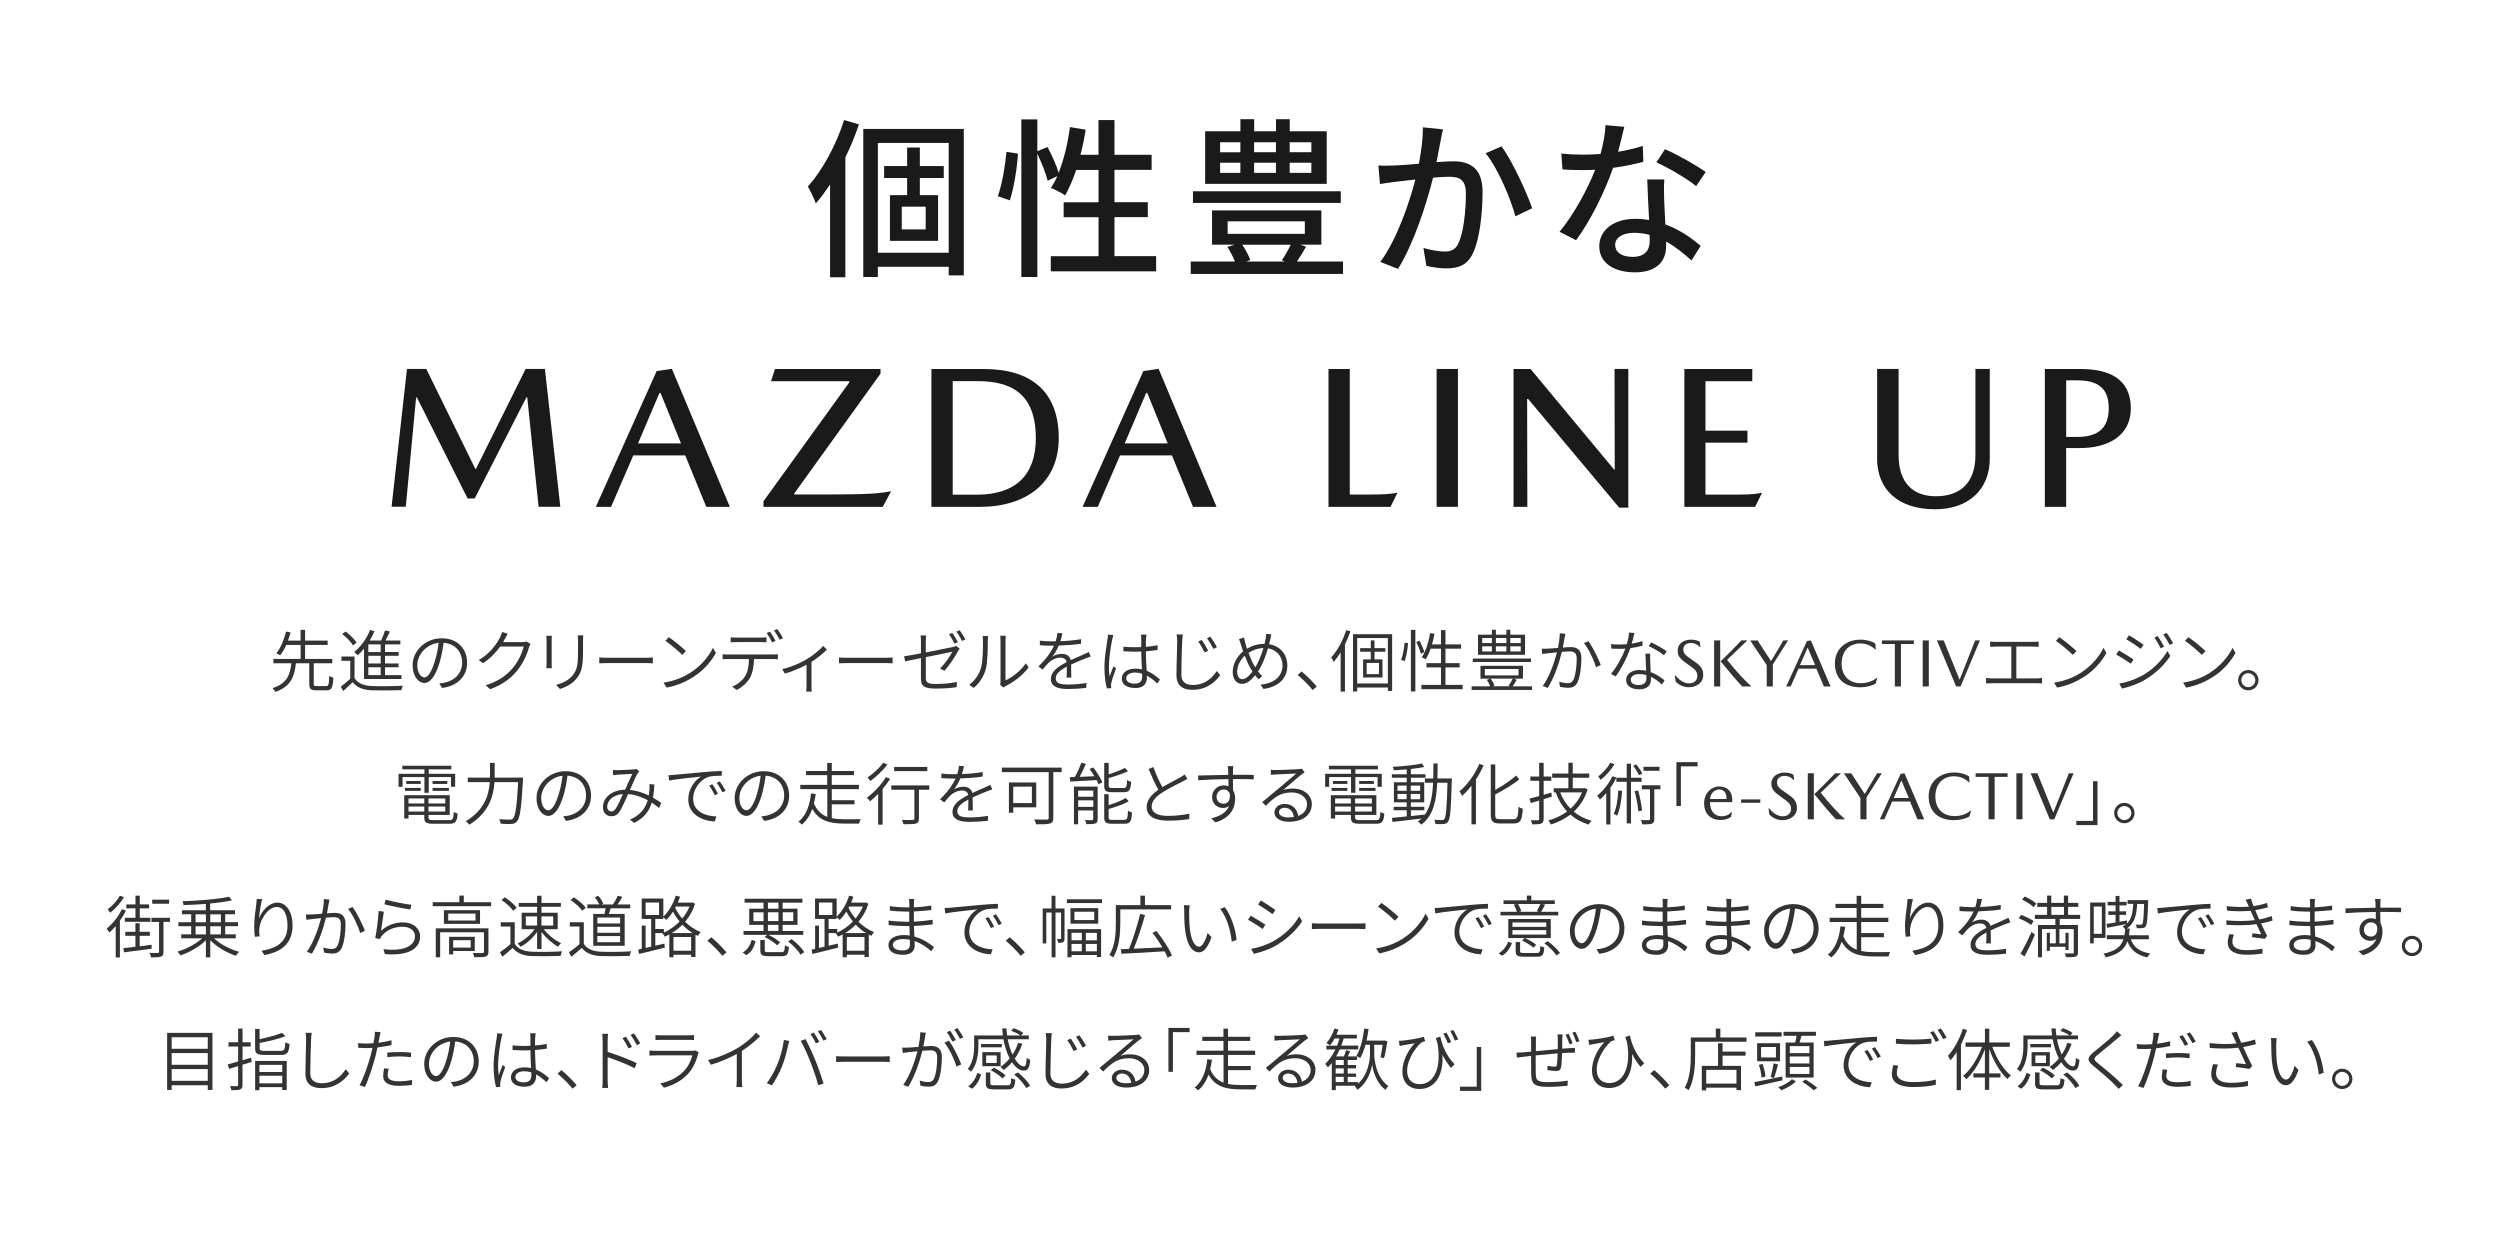 <?xml version="1.0" encoding="UTF-8"?><svg id="_レイヤー_2" xmlns="http://www.w3.org/2000/svg" viewBox="0 0 480 240.71"><g id="_メイン"><g><rect width="480" height="240.71" style="fill:#fff;"/><g><path d="M164.92,23.87c-.73,2.15-1.58,4.29-2.61,6.34v23.03h-2.94v-17.82c-.89,1.32-1.78,2.57-2.74,3.63-.23-.76-1.06-2.44-1.52-3.23,2.8-3.13,5.41-7.92,6.96-12.77l2.84,.83Zm20.13,.89v28.12h-2.9v-1.65h-13.6v1.95h-2.8V24.76h19.3Zm-2.9,23.76V27.44h-13.6v21.09h13.6Zm-5.54-14.35v3.3h3.5v8.78h-9.24v-8.78h3.3v-3.3h-4.42v-2.28h4.42v-3.56h2.44v3.56h4.59v2.28h-4.59Zm1.12,5.51h-4.59v4.36h4.59v-4.36Z" style="fill:#1a1a1a;"/><path d="M191.59,37.67c.79-2.21,1.42-5.84,1.65-8.51l2.21,.33c-.16,2.71-.76,6.53-1.55,8.98l-2.31-.79Zm30.39,11.52v2.9h-20.23v-2.9h9.17v-7.49h-6.7v-2.87h6.7v-6.2h-4.29c-.63,1.85-1.35,3.53-2.11,4.88-.63-.43-1.98-1.12-2.74-1.42,.43-.66,.86-1.42,1.22-2.28l-1.85,.89c-.3-1.32-1.15-3.43-1.98-5.18v23.66h-3.07V22.92h3.07v6.1l1.95-.79c.83,1.55,1.75,3.56,2.14,4.95,1.02-2.57,1.75-5.68,2.18-8.78l3,.5c-.23,1.65-.59,3.27-.99,4.82h3.46v-6.67h3.07v6.67h7.13v2.9h-7.13v6.2h6.4v2.87h-6.4v7.49h7.98Z" style="fill:#1a1a1a;"/><path d="M257.86,50.21v2.38h-29.24v-2.38h8.48c-.36-.92-.92-1.98-1.45-2.81l1.42-.43h-4.36v-6.57h20.99v6.57h-4.06l1.12,.4c-.56,1.02-1.19,2.01-1.75,2.84h8.84Zm-.43-11.25h-28.38v-2.24h28.38v2.24Zm-2.71-3.66h-23.33v-10.1h6.77v-2.31h2.64v2.31h4.19v-2.31h2.64v2.31h7.1v10.1Zm-20.46-6.07h3.89v-1.91h-3.89v1.91Zm0,3.96h3.89v-1.95h-3.89v1.95Zm1.45,11.71h14.82v-2.41h-14.82v2.41Zm2.8,2.08c.66,.96,1.25,2.11,1.55,2.94l-.82,.3h7.49l-.63-.23c.56-.79,1.25-2.01,1.72-3h-9.31Zm2.28-19.67v1.91h4.19v-1.91h-4.19Zm0,3.93v1.95h4.19v-1.95h-4.19Zm10.99-3.93h-4.16v1.91h4.16v-1.91Zm0,3.93h-4.16v1.95h4.16v-1.95Z" style="fill:#1a1a1a;"/><path d="M277.05,24.83c-.17,.69-.33,1.52-.46,2.24-.2,.99-.49,2.57-.79,4.06,1.35-.1,2.51-.16,3.27-.16,3.17,0,5.58,1.32,5.58,5.87,0,3.86-.5,9.04-1.88,11.85-1.06,2.21-2.74,2.84-5.05,2.84-1.22,0-2.8-.23-3.86-.49l-.56-3.43c1.32,.4,3.14,.69,4.03,.69,1.15,0,2.08-.3,2.67-1.55,.99-2.05,1.45-6.14,1.45-9.54,0-2.81-1.25-3.27-3.33-3.27-.66,0-1.75,.07-2.97,.17-1.22,4.82-3.53,12.31-6.73,17.52l-3.4-1.35c3.23-4.36,5.58-11.38,6.73-15.81-1.48,.17-2.8,.3-3.53,.4-.86,.1-2.34,.3-3.27,.46l-.3-3.56c1.09,.07,2.04,.03,3.13,0,1.05-.03,2.8-.17,4.65-.33,.46-2.41,.79-4.88,.76-7l3.86,.4Zm11.25,3.27c2.01,2.74,4.82,8.81,5.88,11.88l-3.23,1.55c-.92-3.46-3.4-9.31-5.71-12.11l3.07-1.32Z" style="fill:#1a1a1a;"/><path d="M315.52,31.07c-1.62,.43-3.63,.86-5.81,1.16-1.58,4.59-4.42,10.3-7.1,13.89l-3.17-1.62c2.67-3.2,5.41-8.22,6.83-11.91-.79,.03-1.55,.07-2.34,.07-1.25,0-2.61-.03-3.93-.13l-.23-3.04c1.29,.13,2.84,.2,4.16,.2,1.09,0,2.21-.03,3.37-.13,.5-1.81,.89-3.83,.96-5.54l3.6,.33c-.26,1.12-.69,2.94-1.19,4.79,1.65-.26,3.27-.66,4.75-1.12l.1,3.07Zm4.03,3.4c-.1,1.39-.07,2.51-.03,3.83,.03,1.06,.13,2.94,.23,4.79,2.8,1.02,5.12,2.67,6.77,4.12l-1.75,2.8c-1.29-1.15-2.94-2.57-4.88-3.63v.89c0,2.77-1.68,5.02-5.97,5.02-3.79,0-6.86-1.62-6.86-5.02,0-3.07,2.77-5.25,6.83-5.25,.96,0,1.85,.07,2.74,.23-.13-2.57-.3-5.64-.36-7.79h3.3Zm-2.84,10.63c-.93-.26-1.95-.4-3-.4-2.18,0-3.6,.96-3.6,2.28,0,1.39,1.12,2.34,3.37,2.34,2.44,0,3.27-1.39,3.27-3.07,0-.33,0-.69-.03-1.16Zm8.94-9.37c-1.81-1.49-5.41-3.56-7.62-4.55l1.65-2.54c2.34,1.02,6.21,3.2,7.82,4.39l-1.85,2.71Z" style="fill:#1a1a1a;"/><path d="M91.38,90.03l9.54-19.19h3.7l2.96,26.47h-4.17l-2.18-21.02h-.16l-9.93,19.42h-1.36l-9.73-19.39h-.16l-1.98,20.98h-2.73l2.96-26.47h3.7l9.42,19.19h.12Z" style="fill:#1a1a1a;"/><path d="M121.6,87.43l-4.28,9.89h-2.92l11.68-26.08,2.92-.43,11.13,26.51h-4.52l-4.05-9.89h-9.96Zm9.15-2.3l-3.93-9.69h-.2l-4.12,9.69h8.25Z" style="fill:#1a1a1a;"/><path d="M169.06,70.84v.9l-16.54,22.97v.23c12.53,0,15.22,0,18.33-.58h.23l-1.6,2.96h-22.89v-1.09l16.47-22.81v-.23h-15.03l.78-2.34h20.24Z" style="fill:#1a1a1a;"/><path d="M203.28,84.12c0,8.52-6.19,13.2-15.18,13.2h-9.27v-26.47h10.08c9.07,0,14.37,4.32,14.37,13.27Zm-4.4,0c0-7.43-3.54-10.94-11.09-10.94h-4.87v21.8h4.59c7.51,0,11.37-3.78,11.37-10.86Z" style="fill:#1a1a1a;"/><path d="M215.05,87.43l-4.28,9.89h-2.92l11.68-26.08,2.92-.43,11.13,26.51h-4.52l-4.05-9.89h-9.96Zm9.15-2.3l-3.93-9.69h-.2l-4.12,9.69h8.25Z" style="fill:#1a1a1a;"/><path d="M268.07,94.63h.23l-1.32,2.69h-11.91v-26.47h4.09v24.1h3.43c2.53,0,4.09-.04,5.49-.31Z" style="fill:#1a1a1a;"/><path d="M279.92,97.31h-4.09v-26.47h4.09v26.47Z" style="fill:#1a1a1a;"/><path d="M309.99,70.84h2.65v26.63h-1.75l-17.48-20.86h-.2l.04,20.71h-2.65v-26.47h3.27l16.04,19.31h.12l-.04-19.31Z" style="fill:#1a1a1a;"/><path d="M338.07,94.63h.23l-1.32,2.69h-13.58v-26.47h13.04v2.34h-8.99v9.5h8.06v2.3h-8.06v9.97h5.06c2.53,0,4.09,0,5.57-.31Z" style="fill:#1a1a1a;"/><path d="M360.41,88.01v-17.17h4.12v16.54c0,5.25,2.69,7.9,7.16,7.9,4.71,0,7.59-2.61,7.59-7.9v-16.54h2.76v17.17c0,5.99-4.09,9.77-10.51,9.77-7.08,0-11.13-3.78-11.13-9.77Z" style="fill:#1a1a1a;"/><path d="M409.12,78.4c0,5.41-4.55,7.63-9.81,7.63h-2.61v11.29h-4.09v-26.47h6.89c5.29,0,9.62,1.79,9.62,7.55Zm-4.24-.04c0-4.05-2.34-5.33-6.07-5.33h-2.1v10.86h2.1c3.7,0,6.07-1.4,6.07-5.53Z" style="fill:#1a1a1a;"/></g><g><path d="M62.58,131.74c.49,0,.58-.27,.64-1.98,.18,.16,.55,.3,.79,.36-.1,1.95-.35,2.43-1.35,2.43h-1.9c-1.09,0-1.38-.27-1.38-1.27v-3.93h-2.57c-.26,2.56-.99,4.48-3.93,5.49-.12-.22-.37-.56-.56-.72,2.77-.86,3.38-2.55,3.62-4.77h-3.45v-.83h5.23v-2.69h-2.76c-.33,.75-.73,1.44-1.17,2-.19-.12-.53-.31-.74-.4,.9-1.09,1.56-2.82,1.87-4.17l.88,.17c-.14,.51-.31,1.04-.51,1.57h2.42v-2.07h.87v2.07h4.33v.83h-4.33v2.69h5.22v.83h-3.56v3.94c0,.38,.09,.44,.6,.44h1.73Z" style="fill:#333;"/><path d="M68.07,130.22c.64,.99,1.82,1.44,3.38,1.5,1.42,.06,4.38,.03,5.9-.06-.1,.19-.25,.58-.27,.85-1.43,.05-4.19,.08-5.62,.03-1.73-.06-2.93-.53-3.74-1.56-.59,.57-1.18,1.13-1.82,1.69l-.47-.82c.55-.43,1.22-.98,1.82-1.53v-3.44h-1.69v-.82h2.51v4.19Zm-.3-6.31c-.38-.65-1.26-1.56-2.07-2.18l.66-.48c.8,.6,1.7,1.49,2.11,2.13l-.7,.53Zm2.12,.64c-.39,.47-.8,.91-1.23,1.27-.13-.18-.46-.49-.66-.65,1.27-1,2.4-2.56,3.05-4.21l.85,.23c-.26,.62-.56,1.22-.91,1.79h2.18c.29-.61,.58-1.38,.77-1.94l.92,.21c-.26,.57-.56,1.2-.85,1.73h2.86v.74h-2.95v1.46h2.62v.73h-2.62v1.47h2.6v.74h-2.6v1.5h3.16v.75h-7.19v-5.82Zm3.2-.82h-2.37v1.46h2.37v-1.46Zm0,2.18h-2.37v1.47h2.37v-1.47Zm0,2.21h-2.37v1.5h2.37v-1.5Z" style="fill:#333;"/><path d="M84.32,131.22c.39-.03,.78-.09,1.08-.16,1.65-.35,3.33-1.59,3.33-3.87,0-1.98-1.29-3.61-3.56-3.78-.16,1.22-.4,2.53-.75,3.74-.79,2.65-1.81,3.98-2.96,3.98-1.09,0-2.24-1.29-2.24-3.41,0-2.76,2.47-5.17,5.58-5.17s4.89,2.11,4.89,4.68-1.79,4.48-4.82,4.86l-.53-.87Zm-.83-4.28c.34-1.08,.59-2.33,.73-3.52-2.52,.3-4.1,2.44-4.1,4.24,0,1.68,.79,2.4,1.37,2.4s1.33-.86,2-3.12Z" style="fill:#333;"/><path d="M101.85,123.66c-.1,.17-.22,.46-.29,.65-.35,1.34-1.16,3.09-2.3,4.5-1.18,1.43-2.73,2.63-5.16,3.52l-.85-.77c2.34-.69,3.99-1.87,5.19-3.28,1.03-1.21,1.83-2.93,2.11-4.15h-4.51c-.78,1.09-1.86,2.26-3.3,3.21l-.81-.6c2.24-1.33,3.54-3.25,4.1-4.42,.12-.22,.3-.66,.38-.98l1.07,.35c-.2,.32-.4,.73-.53,.96-.1,.21-.22,.42-.35,.64h3.68c.35,0,.61-.04,.81-.12l.78,.47Z" style="fill:#333;"/><path d="M105.96,122.07c-.03,.23-.04,.64-.04,.92v4.33c0,.34,.01,.75,.04,.98h-1.08c.03-.19,.06-.6,.06-.98v-4.33c0-.23-.03-.69-.05-.92h1.06Zm6.02-.09c-.03,.31-.04,.66-.04,1.09v2.02c0,3.19-.4,4.19-1.34,5.3-.83,1.03-2.13,1.57-3.08,1.9l-.75-.79c1.17-.31,2.31-.82,3.12-1.76,.94-1.09,1.09-2.16,1.09-4.69v-1.98c0-.43-.04-.78-.07-1.09h1.07Z" style="fill:#333;"/><path d="M115.06,126.23c.38,.04,1.02,.06,1.76,.06h7.15c.66,0,1.11-.04,1.38-.06v1.13c-.26-.01-.78-.05-1.37-.05h-7.16c-.71,0-1.37,.03-1.76,.05v-1.13Z" style="fill:#333;"/><path d="M132.61,129.12c1.98-1.25,3.54-3.17,4.28-4.74l.56,.99c-.87,1.59-2.35,3.35-4.29,4.58-1.3,.83-2.94,1.65-5.17,2.07l-.6-.95c2.31-.35,4-1.16,5.22-1.94Zm-.91-4.11l-.71,.73c-.65-.66-2.26-2.05-3.24-2.7l.66-.7c.92,.61,2.59,1.96,3.29,2.68Z" style="fill:#333;"/><path d="M148.36,125.66c.27,0,.68-.01,.99-.05v.96c-.27-.01-.68-.03-.99-.03h-3.59c-.04,1.4-.25,2.61-.77,3.6-.48,.86-1.46,1.78-2.55,2.34l-.86-.64c1.01-.43,1.96-1.18,2.47-2.01,.57-.92,.71-2.04,.74-3.29h-3.95c-.39,0-.75,0-1.11,.03v-.96c.35,.04,.7,.05,1.11,.05h8.5Zm-6.9-2.38c-.43,0-.83,.01-1.16,.04v-.96c.36,.04,.73,.06,1.14,.06h4.54c.36,0,.82-.03,1.18-.06v.96c-.38-.03-.82-.04-1.18-.04h-4.53Zm6.79,.05c-.26-.52-.7-1.31-1.05-1.79l.62-.27c.32,.45,.81,1.25,1.08,1.78l-.65,.29Zm.97-2.57c.35,.47,.86,1.27,1.11,1.77l-.64,.29c-.29-.57-.72-1.3-1.08-1.78l.61-.27Z" style="fill:#333;"/><path d="M158.77,124.7c-.61,.68-1.79,1.62-2.96,2.37v4.63c0,.39,.01,.9,.06,1.09h-1.07c.01-.19,.05-.7,.05-1.09v-4.07c-1.09,.58-2.68,1.29-4.16,1.7l-.51-.86c1.65-.36,3.42-1.14,4.5-1.78,1.3-.74,2.69-1.85,3.35-2.67l.73,.68Z" style="fill:#333;"/><path d="M161.09,126.23c.38,.04,1.02,.06,1.76,.06h7.15c.66,0,1.11-.04,1.38-.06v1.13c-.26-.01-.78-.05-1.37-.05h-7.16c-.71,0-1.37,.03-1.76,.05v-1.13Z" style="fill:#333;"/><path d="M177.76,125.27c2.26-.44,4.64-.92,5.17-1.04,.26-.06,.49-.14,.64-.22l.69,.53c-.09,.12-.22,.32-.31,.48-.6,1.08-1.59,2.68-2.65,3.78l-.81-.48c.99-.92,1.96-2.39,2.35-3.18-.2,.04-2.71,.55-5.08,1.03v3.95c0,.91,.35,1.2,1.92,1.2s2.74-.12,4.04-.38l-.04,1c-1.17,.17-2.43,.27-4.09,.27-2.31,0-2.77-.62-2.77-1.85v-4c-1.34,.27-2.52,.51-3.04,.62l-.18-.98c.59-.08,1.83-.3,3.22-.56v-2.3c0-.38-.01-.75-.08-1.13h1.09c-.05,.38-.08,.77-.08,1.13v2.12Zm5.51-1.7c-.26-.52-.7-1.3-1.05-1.79l.62-.27c.32,.47,.8,1.25,1.07,1.78l-.64,.29Zm.98-2.57c.35,.48,.86,1.29,1.1,1.77l-.64,.29c-.29-.56-.71-1.3-1.09-1.78l.62-.27Z" style="fill:#333;"/><path d="M186.08,131.48c1.08-.78,1.87-1.92,2.26-3.21,.39-1.21,.39-3.82,.39-5.25,0-.35-.03-.64-.08-.9h1.07c-.01,.17-.06,.53-.06,.9,0,1.42-.04,4.21-.4,5.51-.38,1.38-1.22,2.64-2.3,3.54l-.87-.58Zm5.94,.04c.04-.19,.08-.44,.08-.69v-7.83c0-.48-.05-.82-.06-.94h1.07c-.01,.12-.05,.47-.05,.94v7.63c1.22-.56,2.89-1.77,3.9-3.28l.54,.78c-1.13,1.55-2.92,2.86-4.43,3.61-.18,.09-.3,.18-.43,.27l-.61-.51Z" style="fill:#333;"/><path d="M204.78,130.07c.04-.51,.05-1.39,.05-2.08-1.24,.65-2.13,1.35-2.13,2.24,0,1.07,1.07,1.2,2.4,1.2,.99,0,2.37-.1,3.5-.3l-.04,.95c-.99,.12-2.39,.21-3.5,.21-1.81,0-3.29-.38-3.29-1.92s1.52-2.46,3.03-3.24c-.1-.57-.58-.86-1.2-.86-.87,0-1.65,.4-2.25,.96-.36,.35-.74,.82-1.17,1.33l-.8-.6c1.71-1.65,2.54-3.02,2.99-3.99h-.61c-.55,0-1.39-.03-2.11-.08v-.88c.69,.09,1.59,.13,2.16,.13,.29,0,.57,0,.88-.01,.18-.57,.31-1.16,.34-1.61l.95,.08c-.08,.38-.2,.92-.39,1.51,1.34-.05,2.74-.17,3.98-.39v.87c-1.29,.21-2.89,.31-4.29,.36-.29,.7-.71,1.46-1.22,2.11,.48-.33,1.25-.52,1.83-.52,.83,0,1.54,.43,1.7,1.2,.94-.44,1.76-.75,2.46-1.09,.37-.16,.66-.3,.99-.47l.38,.87c-.3,.09-.73,.26-1.07,.39-.75,.3-1.7,.68-2.7,1.16,.01,.74,.03,1.86,.04,2.5h-.91Z" style="fill:#333;"/><path d="M213.76,121.93c-.06,.2-.16,.57-.21,.81-.27,1.26-.64,3.76-.64,5.23,0,.69,.04,1.23,.13,1.94,.21-.62,.53-1.44,.75-1.98l.49,.39c-.31,.87-.78,2.18-.91,2.81-.04,.17-.06,.4-.06,.56,.01,.13,.04,.31,.05,.44l-.83,.05c-.26-.92-.48-2.31-.48-4.06,0-1.9,.43-4.35,.6-5.43,.04-.29,.08-.6,.08-.85l1.03,.09Zm8.46,9.31c-.66-.61-1.33-1.14-2.01-1.51v.32c0,1.01-.47,2.05-2.19,2.05s-2.64-.69-2.64-1.82c0-1.03,.94-1.9,2.61-1.9,.46,0,.87,.05,1.26,.13-.05-1.03-.12-2.33-.13-3.42-.43,.03-.87,.04-1.3,.04-.73,0-1.39-.05-2.13-.09v-.87c.71,.06,1.4,.1,2.16,.1,.43,0,.84-.01,1.27-.03,0-.66-.01-1.25,0-1.62,0-.23-.03-.56-.05-.78h1.05c-.04,.26-.07,.51-.08,.75-.03,.36-.03,1-.04,1.6,.8-.07,1.57-.16,2.26-.3v.9c-.71,.12-1.48,.2-2.26,.26,.01,1.29,.1,2.61,.16,3.73,1.04,.42,1.86,1.08,2.55,1.69l-.49,.75Zm-2.94-1.9c-.43-.13-.88-.21-1.35-.21-1.01,0-1.7,.46-1.7,1.08,0,.66,.65,1.05,1.61,1.05,1.14,0,1.46-.56,1.46-1.44,0-.13,0-.3-.01-.48Z" style="fill:#333;"/><path d="M227.1,121.83c-.06,.4-.1,.81-.12,1.21-.06,1.47-.16,4.55-.16,6.53,0,1.43,.94,1.94,2.17,1.94,2.39,0,3.73-1.34,4.64-2.67l.65,.79c-.88,1.22-2.52,2.82-5.33,2.82-1.81,0-3.07-.75-3.07-2.83,0-1.94,.14-5.17,.14-6.58,0-.44-.04-.87-.12-1.22h1.19Zm4.87,3.12l-.69,.31c-.32-.66-.8-1.51-1.22-2.09l.68-.3c.31,.47,.94,1.46,1.23,2.08Zm1.7-.69l-.68,.33c-.34-.65-.83-1.48-1.26-2.05l.66-.31c.32,.44,.96,1.43,1.27,2.04Z" style="fill:#333;"/><path d="M244.1,121.8c-.08,.3-.16,.71-.21,.95-.07,.3-.14,.61-.22,.94,2.07,.32,3.5,1.91,3.5,4.11,0,2.53-1.82,4.11-4.59,4.48l-.56-.83c2.67-.23,4.22-1.64,4.22-3.69,0-1.7-1.09-2.99-2.79-3.28-.49,1.68-1.17,3.39-1.9,4.43,.26,.35,.53,.66,.8,.92l-.71,.6c-.22-.23-.43-.49-.65-.77-.78,.96-1.59,1.64-2.55,1.64s-1.76-.81-1.76-2.29,.83-3.02,2-3.95c-.14-.42-.29-.83-.4-1.22-.12-.4-.26-.82-.4-1.13l.97-.3c.06,.33,.17,.75,.26,1.12,.08,.3,.18,.65,.31,1.03,1.09-.66,2.21-.94,3.37-.94,.08-.34,.15-.66,.21-.99,.05-.23,.09-.64,.08-.92l1.01,.09Zm-3.63,7.12c-.12-.18-.25-.38-.36-.58-.35-.57-.75-1.48-1.12-2.44-.9,.81-1.46,2.03-1.46,3.07,0,.88,.39,1.43,1,1.43,.66,0,1.37-.68,1.94-1.47Zm.55-.79c.56-.91,1.14-2.3,1.56-3.71-1.03,.04-1.99,.36-2.87,.92,.33,.88,.7,1.76,1,2.28,.09,.17,.2,.34,.31,.51Z" style="fill:#333;"/><path d="M252.03,132.49c-.84-1.04-1.96-2.15-2.88-2.89l.75-.68c.94,.75,2.09,1.92,2.92,2.9l-.79,.66Z" style="fill:#333;"/><path d="M259.28,121.22c-.3,.86-.65,1.71-1.05,2.52v9.05h-.83v-7.53c-.42,.68-.87,1.3-1.33,1.83-.08-.19-.33-.66-.48-.86,1.18-1.27,2.24-3.24,2.88-5.23l.81,.21Zm8.01,.53v10.91h-.82v-.66h-5.89v.77h-.8v-11.01h7.51Zm-.82,9.48v-8.72h-5.89v8.72h5.89Zm-2.56-6.1v1.48h1.53v3.46h-3.72v-3.46h1.47v-1.48h-2.04v-.69h2.04v-1.48h.71v1.48h2.09v.69h-2.09Zm.85,2.15h-2.36v2.15h2.36v-2.15Z" style="fill:#333;"/><path d="M269.01,126.7c.35-.84,.58-2.26,.68-3.31l.66,.1c-.08,1.04-.31,2.51-.65,3.45l-.69-.23Zm1.88-5.77h.86v11.83h-.86v-11.83Zm1.65,2.08c.38,.7,.78,1.64,.94,2.18l-.65,.33c-.16-.57-.53-1.52-.9-2.24l.61-.27Zm8.29,8.48v.83h-7.92v-.83h3.76v-3.35h-2.79v-.82h2.79v-2.78h-1.99c-.26,.79-.59,1.48-.92,2.05-.18-.1-.56-.3-.78-.39,.78-1.14,1.31-2.9,1.61-4.65l.83,.13c-.13,.7-.29,1.39-.48,2.04h1.73v-2.73h.86v2.73h3v.82h-3v2.78h2.72v.82h-2.72v3.35h3.3Z" style="fill:#333;"/><path d="M294.15,131.77v.7h-11.6v-.7h3.56c-.13-.39-.39-.88-.65-1.25l.69-.22h-1.9v-2.47h8.16v2.47h-1.77l.57,.22c-.25,.44-.54,.9-.78,1.25h3.71Zm-.2-4.66h-11.18v-.67h11.18v.67Zm-1.14-1.39h-9.03v-3.86h2.66v-.95h.77v.95h2.02v-.95h.75v.95h2.83v3.86Zm-8.23-2.25h1.86v-.98h-1.86v.98Zm0,1.61h1.86v-.99h-1.86v.99Zm.51,4.59h6.46v-1.22h-6.46v1.22Zm1.12,.62c.31,.42,.61,.96,.73,1.34l-.35,.13h3.38l-.31-.12c.26-.36,.6-.94,.8-1.35h-4.25Zm1-7.8v.98h2.02v-.98h-2.02Zm0,1.6v.99h2.02v-.99h-2.02Zm4.77-1.6h-2v.98h2v-.98Zm0,1.6h-2v.99h2v-.99Z" style="fill:#333;"/><path d="M300.55,121.71c-.05,.22-.11,.47-.14,.71-.06,.36-.19,1.17-.34,1.91,.62-.05,1.18-.09,1.51-.09,1.11,0,2.05,.42,2.05,2.13,0,1.53-.22,3.56-.75,4.64-.42,.84-1.04,1.05-1.85,1.05-.49,0-1.11-.1-1.51-.19l-.16-.99c.54,.18,1.22,.29,1.59,.29,.48,0,.87-.1,1.16-.68,.42-.9,.62-2.59,.62-4,0-1.21-.56-1.42-1.39-1.42-.33,0-.87,.04-1.47,.09-.45,1.85-1.32,4.69-2.7,6.92l-.96-.38c1.31-1.77,2.29-4.73,2.73-6.45-.7,.08-1.37,.14-1.71,.18-.29,.03-.79,.09-1.12,.14l-.09-1.03c.39,.03,.71,.01,1.1,0,.43-.01,1.21-.08,2.02-.14,.18-.91,.33-1.94,.33-2.81l1.09,.1Zm4.42,1.4c.8,1.03,1.94,3.38,2.38,4.56l-.9,.44c-.39-1.31-1.43-3.57-2.33-4.63l.85-.38Z" style="fill:#333;"/><path d="M315.37,123.97c-.7,.2-1.5,.35-2.34,.47-.64,1.82-1.78,4.06-2.82,5.43l-.91-.47c1.08-1.25,2.2-3.33,2.78-4.86-.4,.03-.81,.04-1.21,.04-.48,0-1.02-.01-1.5-.04l-.05-.87c.46,.05,.98,.08,1.55,.08,.47,0,.97-.03,1.48-.06,.21-.72,.39-1.55,.42-2.24l1.04,.09c-.12,.47-.3,1.27-.51,2.03,.68-.1,1.37-.26,2.04-.48l.03,.88Zm1.47,1.55c-.04,.53-.01,.88,0,1.34,.01,.49,.06,1.36,.09,2.18,1.11,.4,2,1.04,2.67,1.6l-.51,.79c-.56-.51-1.27-1.08-2.12-1.48,.01,.22,.01,.42,.01,.58,0,1-.68,1.82-2.22,1.82-1.39,0-2.54-.55-2.54-1.81,0-1.17,1.14-1.9,2.54-1.9,.46,0,.88,.05,1.3,.13-.05-1.07-.12-2.35-.14-3.26h.92Zm-.75,4.09c-.43-.12-.87-.19-1.35-.19-.99,0-1.64,.44-1.64,1.07s.49,1.04,1.55,1.04,1.46-.61,1.46-1.23c0-.18,0-.42-.01-.68Zm3.39-3.81c-.69-.58-2.07-1.36-2.93-1.75l.47-.71c.92,.42,2.37,1.23,2.98,1.7l-.52,.77Z" style="fill:#333;"/><path d="M324.67,123.45c-.73,0-1.48,.36-1.48,1.26,0,.71,.47,1.14,1.52,1.86,1.55,1.05,2.31,1.57,2.31,3.03,0,1.55-1.35,2.35-2.78,2.35-1.09,0-1.99-.52-2.51-1.06l-.17-1.2h.14c.68,.86,1.6,1.52,2.62,1.52,.88,0,1.57-.52,1.57-1.44,0-.99-.6-1.34-1.87-2.25-1.27-.91-1.91-1.42-1.91-2.57,0-1.52,1.39-2.14,2.55-2.14,.79,0,1.37,.19,1.7,.44l.12,.97h-.13c-.44-.51-1.04-.77-1.69-.77Z" style="fill:#333;"/><path d="M330.28,131.8h-1.17v-8.84h1.17v8.84Zm4.06-8.84h1.16l-3.9,3.73c1.82,2.3,3.74,4.34,4.61,5.03v.08h-1.69c-1-1.01-2.26-2.51-4.12-4.78v-.1c1.35-1.26,2.69-2.64,3.94-3.95Z" style="fill:#333;"/><path d="M337.45,122.96l2.55,3.91h.08l2.33-3.91h.9l-2.93,4.63v4.21h-1.17v-4.09l-3.17-4.74h1.42Z" style="fill:#333;"/><path d="M345.32,128.38l-1.51,3.42h-.86l3.98-8.71,.75-.13,3.79,8.84h-1.29l-1.44-3.42h-3.43Zm3.18-.67l-1.4-3.31h-.07l-1.44,3.31h2.91Z" style="fill:#333;"/><path d="M357.21,123.53c-1.95,0-3.62,1.26-3.62,3.89s1.77,3.76,3.63,3.76c1.42,0,2.47-.48,3.12-1.05h.1l-.3,1.1c-.59,.39-1.77,.73-2.98,.73-2.83,0-4.86-1.51-4.86-4.55s2.37-4.6,4.9-4.6c1.21,0,2.22,.34,2.86,.74l.09,1.13h-.13c-.61-.61-1.6-1.14-2.82-1.14Z" style="fill:#333;"/><path d="M361.33,122.96h6.13v.69h-2.48v8.15h-1.17v-8.15h-2.48v-.69Z" style="fill:#333;"/><path d="M370.33,131.8h-1.17v-8.84h1.17v8.84Z" style="fill:#333;"/><path d="M375.57,131.8l-3.68-8.84h1.3l3.03,7.5h.05l2.96-7.5h.91l-3.71,8.84h-.87Z" style="fill:#333;"/><path d="M391.03,130.25c.38,0,.73-.04,1.05-.08v1.05c-.34-.04-.8-.04-1.05-.04h-8.59c-.35,0-.73,.01-1.12,.04v-1.05c.38,.05,.77,.08,1.12,.08h3.73v-6.11h-2.99c-.23,0-.75,.03-1.07,.05v-1.01c.34,.04,.81,.06,1.07,.06h7.15c.39,0,.78-.04,1.09-.06v1.01c-.33-.03-.73-.05-1.09-.05h-3.19v6.11h3.89Z" style="fill:#333;"/><path d="M399.59,129.12c1.97-1.25,3.54-3.17,4.28-4.74l.56,.99c-.87,1.59-2.35,3.35-4.29,4.58-1.3,.83-2.94,1.65-5.17,2.07l-.6-.95c2.31-.35,4-1.16,5.23-1.94Zm-.91-4.11l-.71,.73c-.65-.66-2.26-2.05-3.24-2.7l.66-.7c.92,.61,2.59,1.96,3.29,2.68Z" style="fill:#333;"/><path d="M409.64,126.62l-.52,.81c-.64-.46-2.05-1.36-2.82-1.75l.52-.79c.74,.4,2.29,1.35,2.82,1.74Zm1.6,3.13c2.16-1.23,3.85-2.92,4.9-4.75l.56,.94c-1.11,1.74-2.9,3.43-4.97,4.64-1.31,.77-3.08,1.36-4.3,1.62l-.53-.95c1.42-.25,3.04-.78,4.34-1.51Zm.33-5.95l-.55,.78c-.61-.47-2.03-1.42-2.77-1.83l.51-.78c.75,.42,2.26,1.43,2.81,1.83Zm3.95,.36l-.68,.31c-.31-.66-.77-1.47-1.2-2.05l.66-.29c.31,.47,.91,1.42,1.21,2.03Zm1.72-.65l-.66,.31c-.34-.66-.82-1.44-1.23-2.01l.65-.29c.34,.44,.94,1.39,1.25,1.99Z" style="fill:#333;"/><path d="M424.37,129.12c1.97-1.25,3.54-3.17,4.28-4.74l.56,.99c-.87,1.59-2.35,3.35-4.29,4.58-1.3,.83-2.94,1.65-5.17,2.07l-.6-.95c2.31-.35,4-1.16,5.23-1.94Zm-.91-4.11l-.71,.73c-.65-.66-2.26-2.05-3.24-2.7l.66-.7c.92,.61,2.59,1.96,3.29,2.68Z" style="fill:#333;"/><path d="M433.63,130.59c0,1.09-.87,1.96-1.96,1.96s-1.95-.87-1.95-1.96,.88-1.95,1.95-1.95,1.96,.87,1.96,1.95Zm-.61,0c0-.73-.6-1.34-1.35-1.34s-1.34,.61-1.34,1.34,.61,1.35,1.34,1.35,1.35-.6,1.35-1.35Z" style="fill:#333;"/><path d="M81.49,149.2h-4.2v1.86h-.77v-2.49h4.97v-.86h-4.25v-.69h9.41v.69h-4.33v.86h5.07v2.49h-.8v-1.86h-4.27v3.02h-.83v-3.02Zm4.74,8.27c.7,0,.82-.23,.9-1.57,.2,.13,.51,.25,.75,.3-.13,1.57-.42,1.96-1.6,1.96h-3.05c-1.38,0-1.77-.22-1.77-1.23v-.46h-3.03v.69h-.82v-4.48h8.74v3.79h-4.08v.47c0,.44,.17,.53,1,.53h2.96Zm-8.48-6.19h3.03v.57h-3.03v-.57Zm3.03-.76h-2.78v-.57h2.78v.57Zm-2.35,2.79v.95h3.03v-.95h-3.03Zm3.03,2.5v-.95h-3.03v.95h3.03Zm4.03-2.5h-3.22v.95h3.22v-.95Zm0,2.5v-.95h-3.22v.95h3.22Zm.39-5.86v.57h-2.83v-.57h2.83Zm-2.83,1.33h3.14v.57h-3.14v-.57Z" style="fill:#333;"/><path d="M100.44,149.3s-.01,.35-.03,.47c-.31,5.4-.57,7.31-1.16,7.94-.29,.35-.59,.46-1.07,.49-.43,.04-1.25,.01-2.05-.05-.03-.25-.13-.62-.3-.87,.9,.08,1.73,.09,2.05,.09,.27,0,.44-.04,.6-.19,.47-.46,.75-2.31,1.01-7.01h-4.55c-.18,2.7-1.05,5.84-4.84,8.18-.14-.22-.46-.55-.66-.68,3.59-2.16,4.42-5.03,4.6-7.5h-4.23v-.87h4.26c.01-.23,.01-.44,.01-.66v-2.17h.9v2.17c0,.22,0,.43-.01,.66h5.45Z" style="fill:#333;"/><path d="M108.11,156.74c.39-.03,.78-.09,1.08-.16,1.65-.35,3.33-1.59,3.33-3.87,0-1.98-1.29-3.61-3.56-3.78-.16,1.22-.4,2.53-.75,3.74-.79,2.65-1.81,3.98-2.96,3.98-1.09,0-2.24-1.29-2.24-3.41,0-2.76,2.47-5.17,5.58-5.17s4.89,2.11,4.89,4.68-1.79,4.48-4.82,4.86l-.53-.87Zm-.83-4.28c.34-1.08,.59-2.33,.73-3.52-2.52,.3-4.1,2.44-4.1,4.24,0,1.68,.79,2.4,1.37,2.4s1.33-.86,2-3.12Z" style="fill:#333;"/><path d="M126.53,155.14c-.4-.35-.87-.7-1.4-1.04-.51,1.72-1.49,2.96-3.39,3.9l-.78-.64c2.05-.86,2.98-2.27,3.41-3.72-1.12-.6-2.41-1.07-3.78-1.17-.51,1.12-1.16,2.67-1.65,3.39-.46,.64-.94,.86-1.56,.86-.92,0-1.62-.68-1.62-1.72,0-1.87,1.74-3.33,4.26-3.38,.47-1.05,.96-2.2,1.39-3.03-.52,.03-2.16,.12-2.76,.14-.29,.03-.64,.05-.94,.09l-.04-.98c.32,.03,.68,.03,.95,.03,.66,0,2.4-.09,2.95-.13,.22-.01,.42-.06,.58-.12l.59,.47c-.12,.13-.22,.25-.33,.42-.35,.57-.92,1.92-1.47,3.15,1.33,.13,2.56,.56,3.63,1.07,.05-.36,.09-.71,.12-1.05,.01-.33,.03-.73,.01-1.14l.94,.1c-.05,.92-.13,1.75-.27,2.51,.62,.35,1.16,.7,1.59,1.01l-.42,.98Zm-6.92-2.68c-1.94,.14-3.03,1.29-3.03,2.43,0,.57,.38,.9,.79,.9,.3,0,.51-.1,.79-.46,.48-.61,.98-1.85,1.44-2.87Z" style="fill:#333;"/><path d="M129.5,148.76c.79-.08,3.29-.32,5.65-.52,1.42-.13,2.59-.19,3.43-.22v.92c-.73,0-1.86,.01-2.51,.21-1.88,.62-2.99,2.63-2.99,4.15,0,2.59,2.4,3.38,4.48,3.46l-.34,.96c-2.31-.08-5.07-1.33-5.07-4.21,0-2.04,1.24-3.71,2.47-4.41-1.13,.13-4.77,.48-6.15,.77l-.12-1.04c.49-.01,.88-.04,1.13-.07Zm8.35,3.63l-.61,.29c-.29-.61-.68-1.31-1.07-1.85l.6-.26c.3,.43,.79,1.23,1.08,1.82Zm1.47-.56l-.61,.3c-.31-.61-.7-1.29-1.1-1.82l.58-.29c.31,.43,.83,1.22,1.13,1.81Z" style="fill:#333;"/><path d="M146.15,156.74c.39-.03,.78-.09,1.08-.16,1.65-.35,3.33-1.59,3.33-3.87,0-1.98-1.29-3.61-3.56-3.78-.16,1.22-.4,2.53-.75,3.74-.79,2.65-1.81,3.98-2.96,3.98-1.09,0-2.24-1.29-2.24-3.41,0-2.76,2.47-5.17,5.58-5.17s4.89,2.11,4.89,4.68-1.79,4.48-4.82,4.86l-.53-.87Zm-.83-4.28c.34-1.08,.58-2.33,.73-3.52-2.52,.3-4.09,2.44-4.09,4.24,0,1.68,.79,2.4,1.37,2.4s1.32-.86,2-3.12Z" style="fill:#333;"/><path d="M159.71,157.08c.75,.17,1.59,.22,2.48,.22,.39,0,2.55,0,3.07-.01-.13,.21-.27,.6-.31,.84h-2.79c-2.81,0-4.91-.49-6.2-2.83-.44,1.2-1.08,2.3-2.02,3.03-.14-.17-.45-.44-.64-.57,1.6-1.22,2.22-3.5,2.42-5.42l.9,.1c-.08,.59-.2,1.2-.35,1.81,.57,1.38,1.46,2.16,2.57,2.59v-5.32h-5.19v-.82h5.17v-1.87h-4.06v-.8h4.06v-1.55h.88v1.55h4.26v.8h-4.26v1.87h5.21v.82h-5.21v2.12h4.36v.79h-4.36v2.65Z" style="fill:#333;"/><path d="M170.92,149.51c-.42,.68-.92,1.34-1.46,1.98v6.84h-.86v-5.89c-.52,.53-1.04,1.01-1.55,1.42-.13-.17-.44-.55-.61-.71,1.33-.95,2.76-2.46,3.65-3.93l.82,.3Zm-.52-2.74c-.85,1.13-2.16,2.37-3.31,3.19-.12-.18-.35-.52-.51-.69,1.08-.72,2.34-1.89,2.99-2.82l.83,.33Zm8.02,4.86h-1.99v5.53c0,.55-.14,.82-.54,.96-.43,.13-1.13,.13-2.43,.13-.04-.23-.16-.58-.29-.83,.96,.04,1.82,.04,2.07,.01,.23,0,.32-.07,.32-.29v-5.51h-4.43v-.83h7.29v.83Zm-.38-3.57h-6.36v-.81h6.36v.81Z" style="fill:#333;"/><path d="M185.88,155.58c.04-.51,.05-1.39,.05-2.08-1.23,.65-2.13,1.35-2.13,2.24,0,1.07,1.07,1.2,2.41,1.2,.99,0,2.37-.1,3.5-.3l-.04,.95c-.99,.12-2.39,.21-3.5,.21-1.81,0-3.29-.38-3.29-1.92s1.52-2.46,3.03-3.24c-.11-.57-.59-.86-1.2-.86-.87,0-1.65,.4-2.25,.96-.36,.35-.74,.82-1.17,1.33l-.81-.6c1.72-1.65,2.54-3.02,2.99-3.99h-.61c-.54,0-1.39-.03-2.11-.08v-.88c.69,.09,1.59,.13,2.16,.13,.29,0,.57,0,.88-.01,.18-.57,.31-1.16,.34-1.61l.95,.08c-.08,.38-.19,.92-.39,1.51,1.34-.05,2.74-.17,3.98-.39v.87c-1.29,.21-2.88,.31-4.29,.36-.29,.7-.71,1.46-1.22,2.11,.48-.33,1.25-.52,1.83-.52,.83,0,1.53,.43,1.7,1.2,.94-.44,1.75-.75,2.46-1.09,.36-.16,.66-.3,.99-.47l.38,.87c-.3,.09-.73,.26-1.07,.39-.75,.3-1.7,.68-2.71,1.16,.01,.74,.03,1.86,.04,2.5h-.91Z" style="fill:#333;"/><path d="M203.85,148.25h-1.61v8.76c0,.65-.17,.95-.64,1.1-.51,.16-1.39,.16-2.65,.16-.07-.26-.25-.68-.38-.94,1.06,.05,2.11,.04,2.42,.03,.27-.01,.36-.1,.36-.36v-8.75h-9v-.87h11.49v.87Zm-9.31,6.76v1.04h-.83v-5.82h5.25v4.78h-4.42Zm0-3.97v3.15h3.58v-3.15h-3.58Z" style="fill:#333;"/><path d="M209.91,147.35c.7,.9,1.44,2.09,1.74,2.87l-.74,.34c-.08-.22-.21-.49-.35-.78-1.85,.12-3.73,.19-5.07,.27l-.08-.84,.97-.04c.46-.81,.96-1.94,1.25-2.72l.87,.21c-.37,.81-.79,1.74-1.21,2.5,.87-.04,1.85-.09,2.83-.13-.29-.48-.61-.98-.92-1.39l.7-.29Zm.84,9.91c0,.45-.09,.71-.43,.84s-.91,.14-1.72,.14c-.05-.22-.17-.57-.3-.79,.65,.03,1.2,.03,1.39,.01,.16,0,.21-.05,.21-.22v-1.63h-2.9v2.65h-.8v-7.23h4.55v6.21Zm-3.74-5.47v1.18h2.9v-1.18h-2.9Zm2.9,3.13v-1.26h-2.9v1.26h2.9Zm3.61-2.82c-1.2,0-1.51-.27-1.51-1.26v-4.37h.86v2.22c1.14-.38,2.35-.84,3.11-1.25l.6,.64c-1.03,.48-2.44,.95-3.71,1.31v1.43c0,.4,.09,.48,.7,.48h2.17c.52,0,.61-.21,.66-1.52,.19,.14,.53,.27,.79,.34-.12,1.56-.38,1.98-1.38,1.98h-2.3Zm2.34,5.3c.57,0,.66-.26,.71-1.74,.2,.14,.55,.27,.78,.34-.1,1.72-.36,2.16-1.43,2.16h-2.38c-1.21,0-1.53-.25-1.53-1.26v-4.42h.85v2.11c1.22-.38,2.53-.9,3.29-1.38l.57,.65c-1,.57-2.52,1.08-3.86,1.46v1.59c0,.43,.12,.51,.75,.51h2.25Z" style="fill:#333;"/><path d="M227.96,149.55c-.27,.16-.57,.33-.94,.51-.88,.46-2.7,1.33-3.96,2.17-1.22,.79-1.94,1.65-1.94,2.64,0,1.09,1.03,1.78,3.11,1.78,1.4,0,3.13-.18,4.11-.43v1.04c-.95,.17-2.47,.31-4.07,.31-2.39,0-4.11-.73-4.11-2.6,0-1.3,.82-2.35,2.24-3.33-.6-1.05-1.27-2.57-1.87-3.99l.91-.38c.52,1.43,1.18,2.85,1.74,3.86,1.24-.75,2.69-1.44,3.41-1.86,.35-.21,.61-.36,.87-.57l.51,.84Z" style="fill:#333;"/><path d="M236.72,149.58c0,.75,.01,1.56,.03,2.15,.26,.44,.4,1,.4,1.62,0,1.75-.82,3.65-3.78,4.55l-.81-.78c1.77-.42,2.95-1.17,3.43-2.39-.31,.27-.71,.4-1.17,.4-1.1,0-2.1-.77-2.1-2.13,0-1.25,1.03-2.21,2.22-2.21,.35,0,.65,.06,.92,.18v-1.38c-1.97,.01-4.19,.1-5.8,.22l-.03-.91c1.43-.03,3.85-.1,5.8-.13-.01-.39-.01-.73-.03-.92-.01-.25-.05-.62-.09-.75h1.09c-.03,.13-.06,.58-.06,.74-.01,.22-.01,.55-.01,.92h.27c1.61,0,3.13,0,3.72,.01v.87c-.71-.04-1.86-.06-3.73-.06h-.26Zm-.58,2.9c-.21-.64-.66-.9-1.21-.9-.7,0-1.35,.55-1.35,1.4s.62,1.33,1.36,1.33c.79,0,1.29-.62,1.2-1.83Z" style="fill:#333;"/><path d="M250.5,148.28c-.22,.16-.49,.34-.68,.48-.62,.47-2.42,2.07-3.45,2.93,.61-.22,1.24-.29,1.85-.29,2.13,0,3.65,1.27,3.65,2.99,0,2.09-1.76,3.39-4.41,3.39-1.74,0-2.77-.77-2.77-1.79,0-.84,.77-1.64,1.94-1.64,1.6,0,2.46,1.1,2.63,2.3,1.07-.4,1.69-1.17,1.69-2.26,0-1.29-1.29-2.24-2.94-2.24-2.14,0-3.3,.88-4.98,2.56l-.68-.7c1.09-.9,2.76-2.3,3.51-2.93,.71-.6,2.35-1.99,3.02-2.56-.69,.03-3.37,.16-4.03,.18-.29,.03-.56,.04-.83,.08l-.03-.98c.27,.04,.62,.05,.87,.05,.66,0,3.76-.1,4.43-.17,.35-.04,.52-.06,.65-.1l.54,.69Zm-2.08,8.59c-.13-1.05-.77-1.78-1.79-1.78-.61,0-1.07,.35-1.07,.83,0,.65,.78,1.03,1.78,1.03,.39,0,.74-.03,1.08-.08Z" style="fill:#333;"/><path d="M259.4,149.2h-4.2v1.86h-.77v-2.49h4.97v-.86h-4.25v-.69h9.41v.69h-4.33v.86h5.07v2.49h-.8v-1.86h-4.27v3.02h-.83v-3.02Zm4.74,8.27c.7,0,.82-.23,.9-1.57,.2,.13,.51,.25,.75,.3-.13,1.57-.42,1.96-1.6,1.96h-3.05c-1.38,0-1.77-.22-1.77-1.23v-.46h-3.03v.69h-.82v-4.48h8.74v3.79h-4.08v.47c0,.44,.17,.53,1,.53h2.96Zm-8.48-6.19h3.03v.57h-3.03v-.57Zm3.03-.76h-2.78v-.57h2.78v.57Zm-2.35,2.79v.95h3.03v-.95h-3.03Zm3.03,2.5v-.95h-3.03v.95h3.03Zm4.03-2.5h-3.22v.95h3.22v-.95Zm0,2.5v-.95h-3.22v.95h3.22Zm.39-5.86v.57h-2.83v-.57h2.83Zm-2.83,1.33h3.14v.57h-3.14v-.57Z" style="fill:#333;"/><path d="M278.74,149.94c-.16,5.47-.27,7.27-.71,7.81-.21,.33-.47,.42-.84,.46-.37,.04-.98,.04-1.57,0-.03-.23-.12-.6-.26-.82,.65,.05,1.25,.06,1.5,.06,.22,0,.34-.04,.45-.2,.31-.39,.48-2.13,.61-6.97h-1.97c-.16,3.46-.74,6.34-3.07,8.06-.13-.19-.43-.48-.65-.61,.25-.18,.48-.36,.69-.57-2.02,.25-4.08,.48-5.56,.65l-.12-.77c.78-.08,1.77-.17,2.85-.29v-1.18h-2.5v-.67h2.5v-.85h-2.46v-3.85h2.46v-.87h-2.86v-.67h2.86v-.94c-.85,.08-1.71,.13-2.48,.16-.04-.19-.13-.48-.22-.65,1.92-.1,4.29-.34,5.62-.64l.44,.66c-.7,.16-1.6,.29-2.56,.39v1.02h2.81v.67h-2.81v.87h2.56v3.85h-2.56v.85h2.58v.67h-2.58v1.11c.86-.09,1.76-.18,2.64-.29v.08c1.16-1.57,1.51-3.72,1.62-6.19h-1.57v-.81h1.6c.03-.92,.03-1.9,.03-2.89h.82c0,.99-.01,1.96-.04,2.89h2.78v.46Zm-10.41,1.89h1.74v-.99h-1.74v.99Zm1.74,1.62v-1.02h-1.74v1.02h1.74Zm.79-2.61v.99h1.81v-.99h-1.81Zm1.81,1.6h-1.81v1.02h1.81v-1.02Z" style="fill:#333;"/><path d="M284.85,146.93c-.4,.95-.91,1.87-1.47,2.73v8.61h-.86v-7.41c-.57,.74-1.17,1.39-1.78,1.95-.09-.21-.36-.65-.53-.86,1.51-1.25,2.95-3.22,3.82-5.28l.82,.26Zm5.77,10.36c.73,0,.84-.48,.94-2.38,.22,.16,.57,.31,.82,.38-.14,2.09-.39,2.81-1.71,2.81h-2.74c-1.3,0-1.7-.36-1.7-1.72v-9.62h.86v4.91c1.48-.83,3.04-1.88,4-2.77l.61,.73c-1.21,1.03-2.99,2.04-4.62,2.91v3.86c0,.72,.16,.88,.88,.88h2.67Z" style="fill:#333;"/><path d="M296.38,153.44v3.78c0,.52-.14,.75-.46,.9-.32,.13-.84,.16-1.73,.16-.04-.22-.17-.56-.27-.79,.62,.01,1.2,.01,1.35,0,.18,0,.25-.06,.25-.26v-3.52l-1.6,.48-.26-.85c.52-.13,1.16-.3,1.86-.49v-2.94h-1.69v-.81h1.69v-2.64h.86v2.64h1.47v.81h-1.47v2.69l1.48-.43,.09,.79-1.57,.48Zm8.45-1.88c-.55,1.78-1.48,3.18-2.67,4.28,.95,.79,2.09,1.38,3.42,1.73-.18,.18-.43,.52-.56,.75-1.36-.42-2.53-1.07-3.51-1.91-1.13,.86-2.42,1.48-3.74,1.9-.1-.25-.32-.6-.49-.78,1.27-.35,2.52-.92,3.6-1.72-.94-1.01-1.68-2.24-2.18-3.67h-.39v-.79h2.82v-2.02h-3.11v-.81h3.11v-2.08h.84v2.08h3.16v.81h-3.16v2.02h2.16l.16-.04,.55,.25Zm-5.27,.58c.44,1.2,1.12,2.26,1.98,3.12,.94-.83,1.71-1.88,2.21-3.12h-4.19Z" style="fill:#333;"/><path d="M310.36,149.28c-.33,.68-.71,1.34-1.16,1.95v7.07h-.8v-6.03c-.39,.47-.81,.88-1.21,1.25-.1-.17-.37-.57-.53-.75,1.14-.91,2.25-2.3,2.92-3.73l.78,.25Zm-.38-2.55c-.62,1.07-1.68,2.24-2.64,2.99-.12-.18-.35-.48-.49-.64,.9-.68,1.86-1.74,2.34-2.63l.79,.27Zm1.47,5.12c-.14,1.86-.42,3.6-.97,4.77-.14-.12-.46-.31-.65-.4,.57-1.1,.78-2.76,.88-4.46l.74,.09Zm1.7-1.74v7.98h-.82v-7.98h-1.99v-.79h1.99v-2.68h.82v2.68h2.03v.79h-2.03Zm1.55-1.25c-.21-.51-.69-1.26-1.13-1.81l.58-.3c.46,.56,.95,1.27,1.16,1.78l-.61,.32Zm-.18,2.91c.35,1.23,.66,2.79,.75,3.85l-.71,.14c-.08-1.05-.38-2.64-.71-3.86l.68-.13Zm4.29-.22h-1.18v5.69c0,.49-.11,.75-.46,.9-.35,.13-.94,.14-1.86,.14-.03-.23-.14-.58-.25-.83,.69,.03,1.31,.03,1.48,.01,.2,0,.25-.05,.25-.22v-5.69h-1.56v-.78h3.57v.78Zm-.18-3.56h-3.08v-.77h3.08v.77Z" style="fill:#333;"/><path d="M321.87,146.33h4.07v.81h-3.21v7.62h-.86v-8.42Z" style="fill:#333;"/><path d="M328.31,154.02c.03,1.65,.82,2.71,2.25,2.71,.68,0,1.35-.23,1.83-.79h.14l-.17,.88c-.39,.34-1.14,.62-1.97,.62-2,0-3.2-1.23-3.2-3.2s1.38-3.24,2.88-3.24c1.69,0,2.52,1.05,2.52,2.56v.45h-4.29Zm1.77-2.44c-.85,0-1.64,.66-1.76,1.83h3.17v-.14c0-1.16-.59-1.69-1.42-1.69Z" style="fill:#333;"/><path d="M337.95,154.14h-3.68l.05-.66h3.68l-.05,.66Z" style="fill:#333;"/><path d="M342.66,148.97c-.73,0-1.48,.36-1.48,1.26,0,.71,.47,1.14,1.52,1.86,1.55,1.05,2.31,1.57,2.31,3.03,0,1.55-1.35,2.35-2.78,2.35-1.09,0-1.99-.52-2.51-1.06l-.17-1.2h.14c.67,.86,1.6,1.52,2.62,1.52,.88,0,1.57-.52,1.57-1.44,0-.99-.6-1.34-1.87-2.25-1.27-.91-1.91-1.42-1.91-2.57,0-1.52,1.39-2.14,2.55-2.14,.79,0,1.37,.19,1.7,.44l.12,.97h-.13c-.44-.51-1.04-.77-1.69-.77Z" style="fill:#333;"/><path d="M348.26,157.31h-1.17v-8.84h1.17v8.84Zm4.06-8.84h1.16l-3.9,3.73c1.82,2.3,3.74,4.34,4.62,5.03v.08h-1.69c-1-1.01-2.26-2.51-4.12-4.78v-.1c1.35-1.26,2.69-2.64,3.94-3.95Z" style="fill:#333;"/><path d="M355.44,148.47l2.55,3.91h.08l2.33-3.91h.9l-2.93,4.63v4.21h-1.17v-4.09l-3.17-4.74h1.42Z" style="fill:#333;"/><path d="M363.3,153.89l-1.51,3.42h-.86l3.98-8.71,.75-.13,3.79,8.84h-1.29l-1.44-3.42h-3.43Zm3.19-.67l-1.4-3.31h-.06l-1.44,3.31h2.91Z" style="fill:#333;"/><path d="M375.2,149.04c-1.95,0-3.61,1.26-3.61,3.89s1.77,3.76,3.63,3.76c1.42,0,2.47-.48,3.12-1.05h.1l-.3,1.1c-.58,.39-1.77,.73-2.98,.73-2.83,0-4.86-1.51-4.86-4.55s2.36-4.6,4.9-4.6c1.21,0,2.22,.34,2.86,.74l.09,1.13h-.13c-.61-.61-1.6-1.14-2.82-1.14Z" style="fill:#333;"/><path d="M379.32,148.47h6.13v.69h-2.48v8.15h-1.17v-8.15h-2.48v-.69Z" style="fill:#333;"/><path d="M388.32,157.31h-1.17v-8.84h1.17v8.84Z" style="fill:#333;"/><path d="M393.56,157.31l-3.68-8.84h1.3l3.03,7.5h.05l2.96-7.5h.91l-3.71,8.84h-.87Z" style="fill:#333;"/><path d="M402.72,158.42h-4.07v-.81h3.21v-7.62h.86v8.42Z" style="fill:#333;"/><path d="M409.83,156.1c0,1.09-.87,1.96-1.96,1.96s-1.95-.87-1.95-1.96,.88-1.95,1.95-1.95,1.96,.87,1.96,1.95Zm-.61,0c0-.73-.6-1.34-1.35-1.34s-1.34,.61-1.34,1.34,.61,1.35,1.34,1.35,1.35-.6,1.35-1.35Z" style="fill:#333;"/><path d="M24.18,174.81c-.31,.68-.71,1.34-1.16,1.96v7.06h-.8v-6.03c-.39,.46-.81,.88-1.21,1.24-.1-.17-.38-.57-.53-.75,1.14-.9,2.25-2.3,2.92-3.72l.78,.25Zm-.38-2.55c-.62,1.07-1.68,2.24-2.64,2.99-.12-.18-.35-.49-.49-.64,.9-.68,1.86-1.74,2.34-2.63l.79,.27Zm5.32,9.89c-1.91,.27-3.91,.52-5.32,.7l-.1-.81c.64-.06,1.42-.14,2.3-.26v-2.11h-1.95v-.77h1.95v-1.65h.82v1.65h1.95v.77h-1.95v2.02l2.29-.3v.75Zm-3.11-7.75h-1.76v-.75h1.76v-1.68h.83v1.68h1.78v.75h-1.78v1.82h2.03v.77h-4.9v-.77h2.04v-1.82Zm6.63,2.6h-1.25v5.72c0,.53-.1,.78-.47,.94-.37,.14-.99,.16-1.92,.16-.05-.25-.17-.61-.29-.87,.75,.03,1.39,.03,1.57,.01,.21-.01,.26-.06,.26-.23v-5.72h-1.46v-.79h3.55v.79Zm-.17-3.48h-3.25v-.78h3.25v.78Z" style="fill:#333;"/><path d="M41.1,180.16c1.18,1.13,3.09,2.12,4.81,2.59-.21,.18-.48,.53-.61,.77-1.73-.57-3.67-1.69-4.93-2.99v3.29h-.84v-3.28c-1.26,1.25-3.2,2.33-4.88,2.9-.12-.22-.39-.55-.59-.73,1.66-.47,3.56-1.46,4.75-2.55h-4.02v-.77h1.92v-1.56h-2.46v-.77h2.46v-1.52h-1.78v-.77h4.59v-1.22c-1.44,.12-2.93,.19-4.28,.23-.01-.22-.1-.55-.2-.74,3.11-.1,6.89-.4,8.93-.87l.58,.69c-1.13,.26-2.61,.47-4.2,.61v1.3h4.77v.77h-1.88v1.52h2.46v.77h-2.46v1.56h2.03v.77h-4.19Zm-3.55-3.09h1.98v-1.52h-1.98v1.52Zm0,2.33h1.98v-1.56h-1.98v1.56Zm2.82-3.85v1.52h2.04v-1.52h-2.04Zm2.04,2.29h-2.04v1.56h2.04v-1.56Z" style="fill:#333;"/><path d="M50.33,172.65c-.29,1-.53,2.81-.61,3.73,.49-1.39,1.87-3.08,3.54-3.08s2.91,1.72,2.91,4.39c0,3.56-2.26,5.11-5.41,5.68l-.55-.83c2.77-.42,4.99-1.59,4.99-4.82,0-2.05-.68-3.58-2.09-3.58-1.61,0-3.13,2.34-3.3,4.03-.08,.52-.06,.97,.03,1.61l-.91,.08c-.06-.48-.13-1.2-.13-2.03,0-1.22,.25-3.17,.4-4.16,.05-.4,.08-.77,.1-1.07l1.03,.04Z" style="fill:#333;"/><path d="M63.26,172.74c-.05,.22-.11,.47-.14,.71-.06,.36-.19,1.17-.34,1.91,.62-.05,1.18-.09,1.51-.09,1.11,0,2.05,.42,2.05,2.13,0,1.53-.22,3.56-.75,4.64-.42,.84-1.04,1.05-1.85,1.05-.49,0-1.11-.1-1.51-.19l-.16-.99c.54,.18,1.22,.29,1.59,.29,.48,0,.87-.1,1.16-.68,.42-.9,.62-2.59,.62-4,0-1.21-.56-1.42-1.39-1.42-.33,0-.87,.04-1.47,.09-.45,1.85-1.32,4.69-2.7,6.92l-.96-.38c1.31-1.77,2.29-4.73,2.73-6.45-.7,.08-1.37,.14-1.71,.18-.29,.03-.79,.09-1.12,.14l-.09-1.03c.39,.03,.71,.01,1.1,0,.43-.01,1.21-.08,2.02-.14,.18-.91,.33-1.94,.33-2.81l1.09,.1Zm4.42,1.4c.8,1.03,1.94,3.38,2.38,4.56l-.9,.44c-.39-1.31-1.43-3.57-2.33-4.63l.85-.38Z" style="fill:#333;"/><path d="M73.17,178.71c1.25-1.12,2.68-1.61,4.24-1.61,1.92,0,3.25,1.16,3.25,2.67,0,2.29-2.09,3.81-6.76,3.42l-.29-.95c4.1,.49,6.07-.71,6.07-2.51,0-1.05-.99-1.79-2.33-1.79-1.77,0-3.12,.64-4.04,1.74-.18,.22-.3,.43-.38,.64l-.88-.22c.25-1.16,.59-3.89,.65-5.19l1,.13c-.17,.9-.39,2.83-.53,3.68Zm.87-5.98c1.08,.34,3.81,.87,4.95,.99l-.22,.9c-1.21-.16-3.99-.73-4.97-1l.23-.88Z" style="fill:#333;"/><path d="M94.29,173.22v.77h-11.21v-.77h5.11v-1.26h.86v1.26h5.24Zm-.51,9.52c0,.49-.12,.77-.51,.91-.4,.13-1.09,.13-2.21,.13-.04-.23-.16-.57-.27-.81,.88,.03,1.62,.03,1.86,.01,.22-.01,.27-.08,.27-.26v-3.73h-8.41v4.81h-.84v-5.56h10.11v4.5Zm-1.61-7.98v2.62h-6.94v-2.62h6.94Zm-.87,.65h-5.24v1.33h5.24v-1.33Zm-4.29,7.18v.66h-.78v-3.38h4.93v2.72h-4.15Zm0-2.07v1.42h3.37v-1.42h-3.37Z" style="fill:#333;"/><path d="M98.83,181.23c.64,.99,1.79,1.44,3.33,1.5,1.38,.07,4.28,.03,5.77-.08-.1,.21-.26,.62-.29,.88-1.39,.07-4.08,.09-5.47,.04-1.71-.07-2.9-.54-3.73-1.57-.62,.56-1.29,1.13-1.99,1.7l-.47-.86c.61-.4,1.37-1,2.02-1.56v-3.38h-1.86v-.82h2.69v4.16Zm-.3-6.36c-.42-.64-1.38-1.5-2.24-2.07l.64-.52c.86,.56,1.83,1.39,2.28,2.02l-.68,.57Zm4.59,4.04c-.82,1.2-2.04,2.3-3.18,2.87-.13-.19-.37-.49-.56-.65,1.18-.53,2.51-1.61,3.26-2.73h-2.48v-3.16h2.96v-1.13h-3.52v-.75h3.52v-1.38h.85v1.38h3.72v.75h-3.72v1.13h3.11v3.16h-2.68c.8,1.07,2.17,2.16,3.34,2.69-.2,.16-.46,.46-.58,.68-1.08-.58-2.33-1.7-3.19-2.82v3.26h-.85v-3.3Zm-2.16-1.21h2.16v-1.75h-2.16v1.75Zm3-1.75v1.75h2.26v-1.75h-2.26Z" style="fill:#333;"/><path d="M112.09,181.23c.64,.99,1.79,1.44,3.33,1.5,1.38,.07,4.28,.03,5.77-.08-.1,.21-.26,.62-.29,.88-1.39,.07-4.08,.09-5.47,.04-1.71-.07-2.9-.54-3.73-1.57-.62,.56-1.29,1.13-1.99,1.7l-.47-.86c.61-.4,1.37-1,2.02-1.56v-3.38h-1.86v-.82h2.69v4.16Zm-.3-6.36c-.42-.64-1.38-1.49-2.24-2.07l.64-.52c.86,.56,1.83,1.39,2.28,2.01l-.68,.57Zm4.28,.6c.08-.34,.15-.73,.21-1.08h-3.51v-.74h2.28c-.17-.42-.51-.98-.86-1.38l.68-.27c.4,.43,.8,1.05,.96,1.5l-.35,.16h2.2c.34-.47,.73-1.21,.95-1.68l.86,.22c-.29,.51-.62,1.05-.92,1.46h2.42v.74h-3.74c-.12,.38-.25,.76-.36,1.08h3.05v6.11h-6.04v-6.11h2.2Zm2.99,.69h-4.37v1.15h4.37v-1.15Zm0,1.78h-4.37v1.16h4.37v-1.16Zm0,1.79h-4.37v1.17h4.37v-1.17Z" style="fill:#333;"/><path d="M133.45,173.52c-.41,1.34-1.09,2.5-1.91,3.46,.82,.81,1.82,1.52,3,1.99-.17,.17-.42,.51-.53,.71-.16-.08-.32-.16-.48-.22v4.29h-.83v-.44h-3.39v.48h-.8v-4.37c-.29,.14-.57,.29-.87,.42-.09-.21-.33-.49-.49-.65l.09-.04h-1.42v2.42l1.74-.4,.09,.78c-1.77,.43-3.61,.87-4.95,1.21l-.16-.83,.68-.16v-4.46h.74v4.3l1.07-.25v-5.33h-1.82v-3.91h4.15v3.48c1.04-.99,1.9-2.46,2.39-4.04l.82,.21c-.13,.38-.27,.77-.43,1.13h2.62l.17-.03,.53,.25Zm-9.49,2.16h2.58v-2.39h-2.58v2.39Zm3.5,3.38c1.05-.47,2.11-1.2,3.02-2.13-.51-.62-.94-1.27-1.26-1.9-.39,.6-.82,1.14-1.26,1.6-.13-.13-.4-.36-.61-.51v.31h-1.54v1.94h1.65v.69Zm5.54,.09c-.75-.45-1.42-1.01-1.98-1.61-.64,.64-1.33,1.18-2.05,1.61h4.03Zm-.3,3.39v-2.64h-3.39v2.64h3.39Zm-2.94-8.48l-.13,.25c.34,.68,.78,1.38,1.35,2.05,.57-.69,1.07-1.46,1.4-2.3h-2.63Z" style="fill:#333;"/><path d="M138.7,183.52c-.85-1.04-1.96-2.15-2.89-2.89l.75-.68c.94,.75,2.09,1.92,2.93,2.9l-.79,.66Z" style="fill:#333;"/><path d="M142.58,182.87c.96-.49,1.48-1.42,1.74-2.42l.75,.27c-.27,1.07-.75,2.09-1.78,2.67l-.71-.52Zm4.72-3.37h-4.54v-.75h3.83v-1.17h-2.74v-3.11h2.74v-1.16h-3.63v-.75h11.1v.75h-3.8v1.16h2.86v3.11h-2.86v1.17h3.96v.75h-6.68c.83,.38,1.77,.98,2.24,1.44l-.58,.55c-.48-.52-1.51-1.17-2.38-1.59l.47-.4Zm-.7-2.64v-1.69h-1.94v1.69h1.94Zm3.41,5.95c.54,0,.64-.16,.69-1.3,.18,.14,.53,.26,.77,.31-.1,1.43-.38,1.77-1.38,1.77h-2.52c-1.29,0-1.59-.23-1.59-1.16v-1.95h.85v1.94c0,.33,.1,.39,.79,.39h2.39Zm-2.57-8.35h2.02v-1.16h-2.02v1.16Zm2.02,.7h-2.02v1.69h2.02v-1.69Zm-2.02,3.58h2.02v-1.17h-2.02v1.17Zm2.85-3.58v1.69h2.02v-1.69h-2.02Zm1.69,5.15c.96,.7,1.99,1.72,2.43,2.51l-.73,.48c-.4-.78-1.43-1.83-2.38-2.55l.68-.44Z" style="fill:#333;"/><path d="M166.73,173.52c-.42,1.34-1.09,2.5-1.91,3.46,.82,.81,1.82,1.52,3,1.99-.17,.17-.42,.51-.53,.71-.16-.08-.33-.16-.48-.22v4.29h-.83v-.44h-3.39v.48h-.8v-4.37c-.29,.14-.57,.29-.87,.42-.09-.21-.32-.49-.49-.65l.09-.04h-1.42v2.42l1.74-.4,.09,.78c-1.77,.43-3.62,.87-4.95,1.21l-.16-.83,.68-.16v-4.46h.74v4.3l1.07-.25v-5.33h-1.82v-3.91h4.15v3.48c1.04-.99,1.9-2.46,2.39-4.04l.82,.21c-.13,.38-.27,.77-.43,1.13h2.63l.17-.03,.53,.25Zm-9.49,2.16h2.57v-2.39h-2.57v2.39Zm3.5,3.38c1.05-.47,2.11-1.2,3.02-2.13-.51-.62-.94-1.27-1.26-1.9-.39,.6-.82,1.14-1.26,1.6-.13-.13-.4-.36-.61-.51v.31h-1.54v1.94h1.65v.69Zm5.54,.09c-.75-.45-1.42-1.01-1.98-1.61-.64,.64-1.33,1.18-2.05,1.61h4.03Zm-.3,3.39v-2.64h-3.39v2.64h3.39Zm-2.94-8.48l-.13,.25c.34,.68,.78,1.38,1.35,2.05,.57-.69,1.07-1.46,1.4-2.3h-2.62Z" style="fill:#333;"/><path d="M178.79,182.63c-.76-.69-1.86-1.5-3.19-1.95,.01,.35,.03,.64,.03,.85,0,.86-.54,1.79-2.22,1.79-1.82,0-2.83-.65-2.83-1.87,0-1.14,1.12-1.92,2.96-1.92,.39,0,.77,.03,1.13,.09-.03-.61-.05-1.26-.07-1.82h-.74c-.9,0-2.31-.08-3.25-.18v-.88c.88,.14,2.38,.23,3.26,.23h.7v-1.95c-.21,.01-.43,.01-.65,.01-.91,0-2.3-.09-3.07-.2v-.86c.77,.14,2.19,.25,3.06,.25h.68v-.88c0-.22-.03-.6-.05-.75h.99c-.03,.22-.05,.46-.06,.85,0,.16-.01,.43-.01,.77,1.13-.05,2.22-.16,3.35-.34v.87c-1.04,.1-2.14,.21-3.35,.26v1.95c1.22-.05,2.43-.17,3.61-.35v.88c-1.23,.16-2.38,.25-3.6,.3,.03,.69,.06,1.4,.09,2.03,1.72,.48,3.04,1.44,3.77,2.03l-.53,.81Zm-4.1-2.2c-.42-.08-.83-.13-1.27-.13-1.29,0-1.98,.49-1.98,1.1s.52,1.08,1.86,1.08c.75,0,1.4-.22,1.4-1.14,0-.23-.01-.56-.01-.91Z" style="fill:#333;"/><path d="M182.52,174.27c.79-.08,3.29-.32,5.65-.52,1.42-.13,2.59-.19,3.43-.22v.92c-.73,0-1.86,.01-2.51,.21-1.88,.62-2.99,2.63-2.99,4.15,0,2.59,2.4,3.38,4.48,3.46l-.34,.96c-2.31-.08-5.07-1.33-5.07-4.21,0-2.04,1.24-3.71,2.47-4.41-1.13,.13-4.77,.48-6.15,.77l-.12-1.04c.49-.01,.88-.04,1.13-.07Zm8.35,3.63l-.61,.29c-.29-.61-.68-1.31-1.07-1.85l.6-.26c.3,.43,.79,1.23,1.08,1.82Zm1.47-.56l-.61,.3c-.31-.61-.7-1.29-1.1-1.82l.58-.29c.31,.43,.83,1.22,1.13,1.81Z" style="fill:#333;"/><path d="M195.98,183.52c-.84-1.04-1.96-2.15-2.88-2.89l.75-.68c.94,.75,2.09,1.92,2.92,2.9l-.79,.66Z" style="fill:#333;"/><path d="M204.4,180.16c0,.34-.05,.57-.27,.71-.21,.14-.51,.16-.95,.16-.03-.21-.14-.55-.26-.75,.34,.01,.59,.01,.69,.01,.09-.01,.12-.04,.12-.16v-4.93h-1.07v8.61h-.75v-8.61h-1.02v5.94h-.69v-6.72h1.7v-2.44h.75v2.44h1.74v5.73Zm7.19-7.5v.73h-6.75v-.73h6.75Zm-6.64,5.73h6.46v5.37h-.82v-.4h-4.86v.44h-.78v-5.41Zm5.91-4.03v2.98h-5.33v-2.98h5.33Zm-5.13,4.74v1.43h1.98v-1.43h-1.98Zm1.98,3.54v-1.41h-1.98v1.41h1.98Zm2.38-7.59h-3.8v1.6h3.8v-1.6Zm.51,4.06h-2.12v1.43h2.12v-1.43Zm0,3.54v-1.41h-2.12v1.41h2.12Z" style="fill:#333;"/><path d="M215.1,174.6v2.65c0,1.92-.18,4.71-1.38,6.58-.14-.16-.52-.4-.73-.48,1.16-1.78,1.25-4.29,1.25-6.1v-3.47h4.71v-1.81h.88v1.81h5.02v.82h-9.75Zm9.07,9.26c-.13-.35-.32-.77-.56-1.21-3.02,.2-6.19,.38-8.31,.47l-.09-.88c.47-.01,1-.04,1.57-.05,.75-1.82,1.64-4.65,2.12-6.71l.95,.22c-.57,2.05-1.43,4.65-2.17,6.45,1.66-.06,3.6-.16,5.5-.25-.56-.95-1.23-1.96-1.91-2.79l.77-.36c1.17,1.47,2.46,3.43,2.98,4.71l-.85,.42Z" style="fill:#333;"/><path d="M228.32,175.02c-.01,.79,0,2.02,.11,3.09,.21,2.21,.87,3.65,1.81,3.65,.66,0,1.29-1.3,1.62-2.64l.75,.82c-.77,2.17-1.56,2.91-2.41,2.91-1.17,0-2.34-1.21-2.69-4.52-.12-1.1-.14-2.67-.14-3.42,0-.29-.01-.83-.08-1.12l1.13,.03c-.05,.29-.09,.86-.11,1.2Zm9.11,5.43l-.94,.36c-.23-2.37-1.03-4.82-2.22-6.32l.9-.31c1.14,1.5,2.05,4.06,2.26,6.27Z" style="fill:#333;"/><path d="M242.95,177.55l-.52,.82c-.64-.47-2.05-1.38-2.82-1.77l.52-.79c.74,.42,2.29,1.35,2.82,1.74Zm1.6,3.13c2.16-1.23,3.85-2.92,4.9-4.75l.56,.95c-1.11,1.73-2.9,3.42-4.97,4.63-1.31,.78-3.09,1.36-4.3,1.62l-.53-.94c1.42-.25,3.04-.78,4.34-1.52Zm.33-5.95l-.55,.79c-.61-.47-2.03-1.42-2.77-1.85l.51-.78c.75,.42,2.26,1.43,2.81,1.83Z" style="fill:#333;"/><path d="M251.88,177.26c.38,.04,1.01,.06,1.76,.06h7.15c.66,0,1.11-.04,1.38-.06v1.13c-.26-.01-.78-.05-1.37-.05h-7.16c-.72,0-1.37,.03-1.76,.05v-1.13Z" style="fill:#333;"/><path d="M269.43,180.15c1.97-1.25,3.54-3.17,4.28-4.74l.56,.99c-.87,1.59-2.35,3.35-4.29,4.58-1.3,.83-2.94,1.65-5.17,2.07l-.6-.95c2.31-.35,4-1.16,5.23-1.94Zm-.91-4.11l-.71,.73c-.65-.66-2.26-2.05-3.24-2.7l.66-.7c.92,.61,2.59,1.96,3.29,2.68Z" style="fill:#333;"/><path d="M276.61,174.27c.79-.08,3.29-.32,5.65-.52,1.42-.13,2.59-.19,3.43-.22v.92c-.73,0-1.86,.01-2.51,.21-1.88,.62-2.99,2.63-2.99,4.15,0,2.59,2.4,3.38,4.48,3.46l-.34,.96c-2.31-.08-5.07-1.33-5.07-4.21,0-2.04,1.24-3.71,2.47-4.41-1.13,.13-4.77,.48-6.15,.77l-.12-1.04c.49-.01,.88-.04,1.13-.07Zm8.35,3.63l-.61,.29c-.29-.61-.68-1.31-1.07-1.85l.6-.26c.3,.43,.79,1.23,1.08,1.82Zm1.47-.56l-.61,.3c-.31-.61-.7-1.29-1.1-1.82l.58-.29c.31,.43,.83,1.22,1.13,1.81Z" style="fill:#333;"/><path d="M287.73,183.04c.91-.51,1.52-1.38,1.85-2.24l.73,.27c-.38,.92-.94,1.87-1.91,2.43l-.66-.47Zm11.45-7.28h-11.09v-.7h3.16c-.12-.39-.36-.95-.6-1.37l.46-.12h-2.43v-.71h4.48v-.9h.85v.9h4.51v.71h-2.38l.52,.12c-.26,.49-.53,.99-.77,1.37h3.29v.7Zm-1.44,4.35h-4.95c.78,.34,1.69,.87,2.15,1.29l-.53,.55c-.47-.43-1.38-1-2.17-1.37l.47-.47h-3.12v-3.66h8.16v3.66Zm-.86-3h-6.49v.85h6.49v-.85Zm0,1.48h-6.49v.86h6.49v-.86Zm-1.83,4.38c.56,0,.65-.16,.7-1.35,.18,.13,.53,.23,.75,.29-.09,1.46-.36,1.78-1.38,1.78h-2.51c-1.26,0-1.6-.21-1.6-1.09v-1.72h.85v1.72c0,.31,.12,.38,.79,.38h2.39Zm-3.58-9.4c.26,.44,.51,.99,.6,1.37l-.42,.12h3.82l-.4-.12c.21-.38,.51-.95,.69-1.37h-4.29Zm5.69,7.13c.9,.64,1.9,1.59,2.37,2.29l-.7,.44c-.44-.69-1.42-1.66-2.31-2.33l.65-.4Z" style="fill:#333;"/><path d="M306.52,182.26c.39-.03,.78-.09,1.08-.16,1.65-.35,3.33-1.59,3.33-3.87,0-1.98-1.29-3.61-3.56-3.78-.16,1.22-.4,2.53-.75,3.74-.79,2.65-1.81,3.98-2.96,3.98-1.09,0-2.24-1.29-2.24-3.41,0-2.76,2.47-5.17,5.58-5.17s4.89,2.11,4.89,4.68-1.79,4.48-4.82,4.86l-.53-.87Zm-.83-4.28c.34-1.08,.58-2.33,.73-3.52-2.52,.3-4.09,2.44-4.09,4.24,0,1.68,.79,2.4,1.37,2.4s1.32-.86,2-3.12Z" style="fill:#333;"/><path d="M323.45,182.63c-.76-.69-1.86-1.5-3.19-1.95,.01,.35,.03,.64,.03,.85,0,.86-.54,1.79-2.22,1.79-1.82,0-2.83-.65-2.83-1.87,0-1.14,1.12-1.92,2.96-1.92,.39,0,.77,.03,1.13,.09-.03-.61-.05-1.26-.07-1.82h-.74c-.9,0-2.31-.08-3.25-.18v-.88c.88,.14,2.38,.23,3.26,.23h.7v-1.95c-.21,.01-.43,.01-.65,.01-.91,0-2.3-.09-3.07-.2v-.86c.77,.14,2.19,.25,3.06,.25h.68v-.88c0-.22-.03-.6-.05-.75h.99c-.03,.22-.05,.46-.06,.85,0,.16-.01,.43-.01,.77,1.13-.05,2.22-.16,3.35-.34v.87c-1.04,.1-2.14,.21-3.35,.26v1.95c1.22-.05,2.43-.17,3.61-.35v.88c-1.23,.16-2.38,.25-3.6,.3,.03,.69,.06,1.4,.09,2.03,1.72,.48,3.04,1.44,3.77,2.03l-.53,.81Zm-4.1-2.2c-.42-.08-.83-.13-1.27-.13-1.29,0-1.98,.49-1.98,1.1s.52,1.08,1.86,1.08c.75,0,1.4-.22,1.4-1.14,0-.23-.01-.56-.01-.91Z" style="fill:#333;"/><path d="M335.69,182.63c-.76-.69-1.86-1.5-3.19-1.95,.01,.35,.03,.64,.03,.85,0,.86-.54,1.79-2.22,1.79-1.82,0-2.83-.65-2.83-1.87,0-1.14,1.12-1.92,2.96-1.92,.39,0,.77,.03,1.13,.09-.03-.61-.05-1.26-.07-1.82h-.74c-.9,0-2.31-.08-3.25-.18v-.88c.88,.14,2.38,.23,3.26,.23h.7v-1.95c-.21,.01-.43,.01-.65,.01-.91,0-2.3-.09-3.07-.2v-.86c.77,.14,2.19,.25,3.06,.25h.68v-.88c0-.22-.03-.6-.05-.75h.99c-.03,.22-.05,.46-.06,.85,0,.16-.01,.43-.01,.77,1.13-.05,2.22-.16,3.35-.34v.87c-1.04,.1-2.14,.21-3.35,.26v1.95c1.22-.05,2.43-.17,3.61-.35v.88c-1.23,.16-2.38,.25-3.6,.3,.03,.69,.06,1.4,.09,2.03,1.72,.48,3.04,1.44,3.77,2.03l-.53,.81Zm-4.1-2.2c-.42-.08-.83-.13-1.27-.13-1.29,0-1.98,.49-1.98,1.1s.52,1.08,1.86,1.08c.75,0,1.4-.22,1.4-1.14,0-.23-.01-.56-.01-.91Z" style="fill:#333;"/><path d="M343.8,182.26c.39-.03,.78-.09,1.08-.16,1.65-.35,3.33-1.59,3.33-3.87,0-1.98-1.29-3.61-3.56-3.78-.16,1.22-.4,2.53-.75,3.74-.79,2.65-1.81,3.98-2.96,3.98-1.09,0-2.24-1.29-2.24-3.41,0-2.76,2.47-5.17,5.58-5.17s4.89,2.11,4.89,4.68-1.79,4.48-4.82,4.86l-.53-.87Zm-.83-4.28c.34-1.08,.59-2.33,.73-3.52-2.52,.3-4.1,2.44-4.1,4.24,0,1.68,.79,2.4,1.37,2.4s1.33-.86,2-3.12Z" style="fill:#333;"/><path d="M357.36,182.59c.75,.17,1.59,.22,2.48,.22,.39,0,2.55,0,3.07-.01-.13,.21-.27,.6-.31,.84h-2.79c-2.81,0-4.91-.49-6.2-2.83-.44,1.2-1.08,2.3-2.02,3.03-.14-.17-.46-.44-.64-.57,1.6-1.22,2.22-3.5,2.42-5.42l.9,.1c-.08,.59-.2,1.2-.35,1.81,.57,1.38,1.46,2.16,2.57,2.59v-5.32h-5.19v-.82h5.17v-1.87h-4.06v-.8h4.06v-1.55h.88v1.55h4.26v.8h-4.26v1.87h5.21v.82h-5.21v2.12h4.36v.79h-4.36v2.65Z" style="fill:#333;"/><path d="M367.29,172.65c-.29,1-.53,2.81-.61,3.73,.49-1.39,1.87-3.08,3.54-3.08s2.91,1.72,2.91,4.39c0,3.56-2.26,5.11-5.41,5.68l-.55-.83c2.77-.42,4.99-1.59,4.99-4.82,0-2.05-.68-3.58-2.09-3.58-1.61,0-3.13,2.34-3.3,4.03-.08,.52-.06,.97,.03,1.61l-.91,.08c-.06-.48-.13-1.2-.13-2.03,0-1.22,.25-3.17,.4-4.16,.05-.4,.08-.77,.1-1.07l1.03,.04Z" style="fill:#333;"/><path d="M381.35,181.1c.04-.51,.05-1.39,.05-2.08-1.23,.65-2.13,1.35-2.13,2.24,0,1.07,1.07,1.2,2.41,1.2,.99,0,2.37-.1,3.5-.3l-.04,.95c-.99,.12-2.39,.21-3.5,.21-1.81,0-3.29-.38-3.29-1.92s1.52-2.46,3.03-3.24c-.11-.57-.59-.86-1.2-.86-.87,0-1.65,.4-2.25,.96-.36,.35-.74,.82-1.17,1.33l-.81-.6c1.72-1.65,2.54-3.02,2.99-3.99h-.61c-.54,0-1.39-.03-2.11-.08v-.88c.69,.09,1.59,.13,2.16,.13,.29,0,.57,0,.88-.01,.18-.57,.31-1.16,.34-1.61l.95,.08c-.08,.38-.19,.92-.39,1.51,1.34-.05,2.74-.17,3.98-.39v.87c-1.29,.21-2.88,.31-4.29,.36-.29,.7-.71,1.46-1.22,2.11,.48-.33,1.25-.52,1.83-.52,.83,0,1.53,.43,1.7,1.2,.94-.44,1.75-.75,2.46-1.09,.36-.16,.66-.3,.99-.47l.38,.87c-.3,.09-.73,.26-1.07,.39-.75,.3-1.7,.68-2.71,1.16,.01,.74,.03,1.86,.04,2.5h-.91Z" style="fill:#333;"/><path d="M389.97,177.6c-.52-.43-1.54-.96-2.38-1.29l.47-.65c.82,.29,1.86,.78,2.39,1.19l-.48,.74Zm-2.03,5.5c.61-1,1.47-2.7,2.11-4.17l.66,.52c-.57,1.37-1.35,2.98-2,4.19l-.77-.53Zm2.5-8.93c-.44-.45-1.4-1.06-2.21-1.44l.51-.61c.78,.35,1.76,.92,2.24,1.38l-.53,.67Zm5.03,2.27v1.16h3.5v5.24c0,.45-.09,.69-.43,.82-.34,.12-.94,.12-1.87,.12-.03-.21-.13-.52-.23-.74,.69,.03,1.3,.03,1.49,.01,.18-.01,.23-.05,.23-.21v-4.46h-2.76v2.74h1.17v-2.02h.6v3.3h-.6v-.61h-2.99v.78h-.6v-3.47h.6v2.02h1.13v-2.74h-2.65v5.41h-.77v-6.19h3.34v-1.16h-3.93v-.78h2.34v-1.54h-1.88v-.77h1.88v-1.39h.8v1.39h2.42v-1.39h.82v1.39h1.95v.77h-1.95v1.54h2.31v.78h-3.94Zm-1.61-.78h2.42v-1.54h-2.42v1.54Z" style="fill:#333;"/><path d="M402,180.08v1.05h-.69v-7.85h2.94v6.8h-2.25Zm0-6.02v5.23h1.55v-5.23h-1.55Zm7.11,6.27c.53,1.52,1.73,2.43,3.72,2.73-.18,.2-.42,.53-.53,.75-2.01-.42-3.21-1.4-3.83-3.08-.55,1.52-1.68,2.51-4.15,3.08-.08-.21-.3-.53-.45-.71,2.38-.49,3.38-1.38,3.83-2.77h-3.19v-.77h3.38c.06-.35,.12-.71,.16-1.12h-.03c-.08-.16-.3-.43-.47-.55,.27-.14,.51-.3,.71-.48-1.33,.26-2.65,.53-3.69,.73l-.14-.75c.49-.06,1.09-.17,1.76-.27v-1.47h-1.39v-.68h1.39v-1.13h-1.54v-.68h1.54v-1.14h.75v1.14h1.37v.68h-1.37v1.13h1.27v.68h-1.27v1.33l1.42-.25,.04,.57c.85-.85,1.1-2.09,1.19-3.76h-1.1v-.71h3.95v.35c-.1,3.24-.21,4.35-.48,4.71-.17,.21-.36,.29-.65,.31-.23,.03-.65,.03-1.05,.01-.01-.22-.08-.52-.2-.7,.4,.04,.77,.04,.92,.04s.25-.01,.34-.14c.18-.23,.26-1.2,.35-3.86h-1.34c-.12,2.24-.52,3.78-2,4.73h.59c-.04,.45-.09,.88-.16,1.29h3.81v.77h-3.46Z" style="fill:#333;"/><path d="M415.33,174.27c.79-.08,3.29-.32,5.66-.52,1.42-.13,2.59-.19,3.43-.22v.92c-.73,0-1.86,.01-2.51,.21-1.88,.62-2.99,2.63-2.99,4.15,0,2.59,2.41,3.38,4.49,3.46l-.34,.96c-2.31-.08-5.07-1.33-5.07-4.21,0-2.04,1.23-3.71,2.47-4.41-1.13,.13-4.77,.48-6.15,.77l-.12-1.04c.49-.01,.88-.04,1.13-.07Zm8.35,3.63l-.61,.29c-.29-.61-.68-1.31-1.07-1.85l.6-.26c.3,.43,.79,1.23,1.08,1.82Zm1.47-.56l-.61,.3c-.31-.61-.7-1.29-1.11-1.82l.59-.29c.31,.43,.83,1.22,1.13,1.81Z" style="fill:#333;"/><path d="M436.34,176.73c-.57,.2-1.33,.39-2.22,.56,.38,.83,.82,1.73,1.17,2.41l-.45,.56c-.64-.1-1.64-.23-2.46-.34l.08-.73c.65,.09,1.28,.16,1.69,.2-.25-.52-.57-1.24-.9-1.95-1.66,.23-3.76,.25-5.77,.13l-.03-.86c1.96,.18,3.9,.16,5.46-.04-.19-.44-.38-.84-.51-1.16-.09-.22-.2-.43-.27-.64-1.31,.12-2.94,.13-4.55-.03l-.06-.86c1.55,.17,3,.21,4.26,.09-.06-.16-.13-.31-.19-.44-.18-.4-.29-.61-.46-.88l1.05-.22c.12,.44,.3,.95,.49,1.44,.91-.13,1.83-.34,2.59-.61l.17,.84c-.68,.21-1.54,.4-2.43,.55l.22,.53c.12,.27,.31,.71,.55,1.25,1.03-.19,1.82-.43,2.39-.65l.18,.84Zm-7.42,2.73c-.17,.4-.31,.98-.31,1.31,0,1.03,.82,1.66,2.69,1.66,1.01,0,2.21-.09,3.12-.29l-.03,.94c-.8,.14-2.05,.23-3.05,.23-2.29,0-3.61-.78-3.61-2.35,0-.55,.14-1.13,.3-1.6l.9,.09Z" style="fill:#333;"/><path d="M447.74,182.63c-.75-.69-1.86-1.5-3.19-1.95,.01,.35,.03,.64,.03,.85,0,.86-.55,1.79-2.22,1.79-1.82,0-2.83-.65-2.83-1.87,0-1.14,1.12-1.92,2.96-1.92,.39,0,.77,.03,1.13,.09-.03-.61-.05-1.26-.06-1.82h-.74c-.9,0-2.31-.08-3.25-.18v-.88c.88,.14,2.38,.23,3.26,.23h.7v-1.95c-.21,.01-.43,.01-.65,.01-.91,0-2.3-.09-3.07-.2v-.86c.77,.14,2.18,.25,3.05,.25h.68v-.88c0-.22-.03-.6-.05-.75h.99c-.03,.22-.05,.46-.06,.85,0,.16-.01,.43-.01,.77,1.13-.05,2.22-.16,3.36-.34v.87c-1.04,.1-2.15,.21-3.36,.26v1.95c1.22-.05,2.43-.17,3.62-.35v.88c-1.24,.16-2.38,.25-3.6,.3,.03,.69,.06,1.4,.09,2.03,1.71,.48,3.04,1.44,3.77,2.03l-.53,.81Zm-4.1-2.2c-.42-.08-.83-.13-1.27-.13-1.29,0-1.98,.49-1.98,1.1s.52,1.08,1.86,1.08c.75,0,1.4-.22,1.4-1.14,0-.23-.01-.56-.01-.91Z" style="fill:#333;"/><path d="M457.01,175.09c0,.75,.01,1.56,.03,2.15,.26,.44,.4,1,.4,1.62,0,1.75-.82,3.65-3.78,4.55l-.81-.78c1.77-.42,2.95-1.17,3.43-2.39-.31,.27-.71,.4-1.17,.4-1.1,0-2.1-.77-2.1-2.13,0-1.25,1.03-2.21,2.22-2.21,.35,0,.65,.06,.92,.18v-1.38c-1.97,.01-4.19,.1-5.8,.22l-.03-.91c1.43-.03,3.85-.1,5.8-.13-.01-.39-.01-.73-.03-.92-.01-.25-.05-.62-.09-.75h1.09c-.03,.13-.06,.58-.06,.74-.01,.22-.01,.55-.01,.92h.27c1.61,0,3.13,0,3.72,.01v.87c-.71-.04-1.86-.06-3.73-.06h-.26Zm-.58,2.9c-.21-.64-.66-.9-1.21-.9-.7,0-1.35,.55-1.35,1.4s.62,1.33,1.36,1.33c.79,0,1.29-.62,1.2-1.83Z" style="fill:#333;"/><path d="M465.06,181.62c0,1.09-.87,1.96-1.96,1.96s-1.95-.87-1.95-1.96,.88-1.95,1.95-1.95,1.96,.87,1.96,1.95Zm-.61,0c0-.73-.6-1.34-1.35-1.34s-1.34,.61-1.34,1.34,.61,1.35,1.34,1.35,1.35-.6,1.35-1.35Z" style="fill:#333;"/><path d="M40.79,198.31v10.96h-.9v-.9h-6.93v.9h-.87v-10.96h8.7Zm-7.83,.84v2.22h6.93v-2.22h-6.93Zm0,3.04v2.25h6.93v-2.25h-6.93Zm6.93,5.33v-2.26h-6.93v2.26h6.93Z" style="fill:#333;"/><path d="M48.31,203.89l-1.75,.54v3.85c0,.52-.13,.74-.44,.88-.32,.14-.83,.17-1.69,.16-.03-.21-.16-.56-.27-.79,.6,.01,1.16,.01,1.31,.01,.17-.01,.25-.06,.25-.25v-3.6l-1.74,.53-.26-.85c.54-.14,1.25-.34,2-.56v-2.87h-1.85v-.82h1.85v-2.64h.85v2.64h1.56v.82h-1.56v2.63c.53-.17,1.09-.33,1.64-.49l.12,.81Zm5.56-2.13c.73,0,.84-.22,.92-1.65,.21,.14,.56,.29,.81,.34-.14,1.69-.42,2.1-1.68,2.1h-3.11c-1.43,0-1.83-.25-1.83-1.31v-3.69h.86v1.98c1.57-.34,3.3-.79,4.28-1.22l.68,.64c-1.3,.52-3.25,.98-4.95,1.3v1c0,.44,.16,.52,1,.52h3.03Zm-4.88,1.94h6.06v5.58h-.86v-.55h-4.38v.6h-.82v-5.63Zm.82,.75v1.38h4.38v-1.38h-4.38Zm4.38,3.55v-1.46h-4.38v1.46h4.38Z" style="fill:#333;"/><path d="M59.85,198.3c-.07,.39-.09,.81-.12,1.21-.05,1.47-.16,4.54-.16,6.53,0,1.43,.94,1.94,2.17,1.94,2.41,0,3.73-1.34,4.65-2.68l.65,.81c-.88,1.21-2.52,2.81-5.33,2.81-1.81,0-3.07-.74-3.07-2.82,0-1.95,.13-5.17,.13-6.58,0-.46-.03-.87-.1-1.22h1.17Z" style="fill:#333;"/><path d="M75.19,200.66c-.86,.18-1.79,.34-2.71,.44-.12,.56-.26,1.16-.4,1.72-.47,1.83-1.34,4.5-2.02,5.88l-1.03-.34c.77-1.33,1.66-3.93,2.14-5.76,.12-.43,.23-.92,.35-1.42-.46,.04-.87,.05-1.25,.05-.56,0-1.02-.03-1.48-.05l-.03-.91c.6,.08,1.07,.09,1.54,.09,.43,0,.9-.03,1.4-.06,.09-.49,.17-.91,.21-1.18,.05-.35,.08-.75,.05-1.03l1.12,.09c-.08,.27-.17,.74-.22,.99l-.21,1.04c.86-.12,1.73-.27,2.52-.48v.94Zm-.56,4.55c-.12,.43-.2,.83-.2,1.17,0,.62,.29,1.23,2.2,1.23,.83,0,1.73-.1,2.5-.25l-.04,.94c-.69,.1-1.55,.18-2.47,.18-2,0-3.05-.61-3.05-1.89,0-.45,.08-.92,.18-1.47l.88,.08Zm-.25-3.12c.66-.05,1.5-.1,2.33-.1,.75,0,1.53,.04,2.22,.12l-.03,.88c-.66-.09-1.42-.16-2.16-.16-.79,0-1.59,.05-2.37,.14v-.88Z" style="fill:#333;"/><path d="M86.55,207.77c.39-.03,.78-.09,1.08-.16,1.65-.35,3.33-1.59,3.33-3.87,0-1.98-1.29-3.61-3.56-3.78-.16,1.22-.4,2.53-.75,3.74-.79,2.65-1.81,3.98-2.96,3.98-1.09,0-2.24-1.29-2.24-3.41,0-2.76,2.47-5.17,5.58-5.17s4.89,2.11,4.89,4.68-1.79,4.48-4.82,4.86l-.53-.87Zm-.83-4.28c.34-1.08,.58-2.33,.73-3.52-2.52,.3-4.09,2.44-4.09,4.24,0,1.68,.79,2.4,1.37,2.4s1.32-.86,2-3.12Z" style="fill:#333;"/><path d="M96.48,198.48c-.06,.2-.16,.57-.21,.81-.27,1.26-.64,3.76-.64,5.23,0,.69,.04,1.23,.13,1.94,.21-.62,.53-1.44,.75-1.98l.49,.39c-.31,.87-.78,2.18-.91,2.81-.04,.17-.06,.4-.06,.56,.01,.13,.04,.31,.05,.44l-.83,.05c-.26-.92-.48-2.31-.48-4.06,0-1.9,.43-4.35,.6-5.43,.04-.29,.08-.6,.08-.85l1.03,.09Zm8.46,9.31c-.66-.61-1.33-1.14-2.01-1.51v.32c0,1.01-.47,2.05-2.19,2.05s-2.64-.69-2.64-1.82c0-1.03,.94-1.9,2.61-1.9,.46,0,.87,.05,1.26,.13-.05-1.03-.12-2.33-.13-3.42-.43,.03-.87,.04-1.3,.04-.73,0-1.39-.05-2.13-.09v-.87c.71,.06,1.4,.1,2.16,.1,.43,0,.84-.01,1.27-.03,0-.66-.01-1.25,0-1.62,0-.23-.03-.56-.05-.78h1.05c-.04,.26-.07,.51-.08,.75-.03,.36-.03,1-.04,1.6,.8-.07,1.57-.16,2.26-.3v.9c-.71,.12-1.48,.2-2.26,.26,.01,1.29,.1,2.61,.16,3.73,1.04,.42,1.86,1.08,2.55,1.69l-.49,.75Zm-2.94-1.9c-.43-.13-.88-.21-1.35-.21-1.01,0-1.7,.46-1.7,1.08,0,.66,.65,1.05,1.61,1.05,1.14,0,1.46-.56,1.46-1.44,0-.13,0-.3-.01-.48Z" style="fill:#333;"/><path d="M109.93,209.03c-.85-1.04-1.96-2.15-2.89-2.89l.75-.68c.94,.75,2.09,1.92,2.93,2.9l-.79,.66Z" style="fill:#333;"/><path d="M116.67,201.97c1.72,.52,4.17,1.46,5.58,2.15l-.4,.99c-1.42-.77-3.73-1.66-5.18-2.12v4.39c.01,.42,.03,1.08,.08,1.5h-1.12c.06-.4,.08-1.01,.08-1.5v-7.58c0-.35-.03-.92-.09-1.31h1.13c-.04,.39-.08,.95-.08,1.31v2.17Zm4.01-.66c-.31-.65-.74-1.4-1.17-1.98l.66-.29c.31,.46,.87,1.34,1.18,1.96l-.68,.3Zm1.03-2.91c.34,.45,.91,1.33,1.22,1.94l-.66,.32c-.33-.66-.77-1.39-1.2-1.95l.64-.31Z" style="fill:#333;"/><path d="M134.17,202.08c-.05,.12-.13,.26-.15,.35-.34,1.29-.92,2.65-1.9,3.72-1.37,1.49-2.99,2.24-4.64,2.69l-.71-.83c1.81-.36,3.44-1.2,4.57-2.39,.81-.85,1.35-2,1.59-2.99h-7.01c-.31,0-.78,.01-1.23,.04v-.97c.46,.04,.88,.06,1.23,.06h6.92c.27,0,.54-.03,.68-.09l.66,.42Zm-8.32-3.35c.34,.04,.71,.05,1.12,.05h5.15c.4,0,.83-.01,1.13-.05v.96c-.3-.03-.71-.04-1.16-.04h-5.12c-.39,0-.78,.01-1.12,.04v-.96Z" style="fill:#333;"/><path d="M145.94,198.96c-.88,.88-2.16,1.96-3.5,2.81v5.62c0,.48,.03,1.09,.08,1.33h-1.14c.04-.23,.08-.84,.08-1.33v-5.03c-1.39,.77-3.22,1.56-4.97,2.07l-.53-.9c2.16-.52,4.37-1.51,5.8-2.39,1.33-.82,2.69-1.96,3.41-2.89l.78,.71Z" style="fill:#333;"/><path d="M150.5,199.66l1.03,.21c-.08,.27-.16,.61-.22,.88-.17,.79-.62,2.74-1.2,4.09-.48,1.18-1.17,2.48-1.91,3.55l-.97-.42c.82-1.09,1.55-2.46,1.99-3.52,.57-1.33,1.12-3.33,1.29-4.8Zm3.24,.18l.92-.33c.51,.94,1.34,2.69,1.9,4.1,.53,1.3,1.22,3.28,1.57,4.43l-1.03,.32c-.33-1.29-.95-3.07-1.48-4.45-.53-1.34-1.33-3.12-1.88-4.08Zm3.57,.19l-.65,.29c-.25-.52-.7-1.3-1.05-1.79l.64-.27c.33,.47,.79,1.25,1.07,1.78Zm1.43-.52l-.64,.29c-.29-.57-.71-1.3-1.08-1.78l.62-.27c.34,.47,.85,1.27,1.09,1.77Z" style="fill:#333;"/><path d="M160.54,202.78c.38,.04,1.01,.06,1.76,.06h7.15c.66,0,1.11-.04,1.38-.06v1.13c-.26-.01-.78-.05-1.37-.05h-7.16c-.72,0-1.37,.03-1.76,.05v-1.13Z" style="fill:#333;"/><path d="M177.76,198.3c-.04,.22-.09,.47-.14,.7-.05,.38-.18,1.18-.34,1.92,.62-.05,1.18-.09,1.51-.09,1.11,0,2.05,.42,2.05,2.13,0,1.53-.22,3.56-.75,4.63-.4,.86-1.03,1.05-1.85,1.05-.48,0-1.11-.09-1.51-.18l-.15-.99c.56,.18,1.23,.29,1.59,.29,.48,0,.87-.1,1.16-.68,.43-.9,.61-2.59,.61-4,0-1.21-.55-1.42-1.37-1.42-.32,0-.87,.04-1.47,.09-.47,1.85-1.34,4.69-2.72,6.92l-.95-.38c1.31-1.77,2.29-4.75,2.72-6.45-.7,.06-1.37,.14-1.72,.17-.3,.04-.78,.1-1.1,.16l-.11-1.03c.4,.03,.7,.01,1.11,0,.44-.01,1.21-.08,2.02-.14,.18-.91,.34-1.94,.34-2.81l1.08,.1Zm4.42,1.51c.82,1.03,1.94,3.35,2.38,4.55l-.9,.43c-.39-1.3-1.42-3.54-2.33-4.59l.84-.39Zm.68,.17c-.26-.52-.7-1.31-1.06-1.81l.64-.27c.32,.47,.8,1.26,1.08,1.79l-.65,.29Zm1.44-.52c-.29-.57-.7-1.31-1.09-1.79l.64-.27c.35,.48,.85,1.29,1.11,1.78l-.65,.29Z" style="fill:#333;"/><path d="M187.85,200.75c0,1.48-.22,3.57-1.4,5.03-.12-.17-.46-.44-.64-.53,1.09-1.35,1.23-3.17,1.23-4.5v-1.94h5.5c-.05-.44-.09-.88-.12-1.34h.83c.01,.46,.05,.91,.12,1.34h2.54c-.42-.32-1.14-.68-1.77-.88l.45-.52c.66,.21,1.46,.57,1.87,.91l-.4,.49h1.47v.73h-4.04c.21,1.12,.53,2.12,.91,2.94,.46-.68,.82-1.43,1.08-2.25l.81,.18c-.37,1.06-.86,2.01-1.46,2.86,.57,.94,1.21,1.48,1.77,1.48,.34-.01,.47-.47,.53-1.65,.17,.17,.46,.31,.68,.38-.14,1.61-.47,2.07-1.25,2.07s-1.6-.6-2.26-1.6c-.49,.57-1.03,1.08-1.6,1.49-.13-.16-.46-.46-.62-.6,.66-.44,1.26-.99,1.78-1.62-.52-1-.95-2.28-1.2-3.68h-4.81v1.21Zm-1.94,7.81c.87-.58,1.44-1.59,1.74-2.55l.74,.27c-.33,1.03-.85,2.11-1.78,2.76l-.7-.48Zm2.45-8.11h3.99v.64h-3.99v-.64Zm3.76,4.26h-3.51v-2.7h3.51v2.7Zm1.3,3.67c.6,0,.68-.17,.74-1.4,.18,.14,.53,.27,.78,.31-.12,1.52-.38,1.87-1.44,1.87h-2.6c-1.3,0-1.62-.23-1.62-1.17v-2.07h.86v2.05c0,.34,.12,.4,.82,.4h2.47Zm-2.04-5.73h-2.04v1.44h2.04v-1.44Zm-.59,2.34c.82,.38,1.81,1.01,2.28,1.51l-.6,.56c-.46-.51-1.4-1.16-2.24-1.57l.56-.49Zm4.64,.92c.95,.71,1.94,1.77,2.34,2.57l-.76,.43c-.39-.79-1.34-1.87-2.29-2.62l.7-.38Z" style="fill:#333;"/><path d="M201.96,198.37c-.06,.4-.1,.81-.12,1.21-.06,1.47-.16,4.55-.16,6.53,0,1.43,.94,1.94,2.17,1.94,2.39,0,3.73-1.34,4.64-2.67l.65,.79c-.88,1.22-2.52,2.82-5.33,2.82-1.81,0-3.07-.75-3.07-2.83,0-1.94,.14-5.17,.14-6.58,0-.44-.04-.87-.12-1.22h1.19Zm4.87,3.12l-.69,.31c-.32-.66-.8-1.51-1.22-2.09l.68-.3c.31,.47,.94,1.46,1.23,2.08Zm1.7-.69l-.68,.33c-.34-.65-.83-1.48-1.26-2.05l.66-.31c.32,.44,.96,1.43,1.27,2.04Z" style="fill:#333;"/><path d="M219.27,199.31c-.22,.16-.49,.34-.68,.48-.62,.47-2.42,2.07-3.45,2.93,.61-.22,1.23-.29,1.85-.29,2.13,0,3.65,1.27,3.65,2.99,0,2.09-1.75,3.39-4.41,3.39-1.74,0-2.77-.77-2.77-1.79,0-.84,.77-1.64,1.94-1.64,1.6,0,2.46,1.1,2.62,2.3,1.07-.4,1.69-1.17,1.69-2.26,0-1.29-1.29-2.24-2.94-2.24-2.15,0-3.3,.88-4.98,2.56l-.68-.7c1.09-.9,2.76-2.3,3.51-2.93,.71-.6,2.35-1.99,3.02-2.56-.69,.03-3.37,.16-4.03,.18-.29,.03-.56,.04-.83,.08l-.03-.98c.27,.04,.62,.05,.87,.05,.66,0,3.76-.1,4.43-.17,.35-.04,.52-.06,.65-.1l.55,.69Zm-2.08,8.59c-.13-1.05-.77-1.78-1.79-1.78-.61,0-1.06,.35-1.06,.83,0,.65,.78,1.03,1.78,1.03,.39,0,.74-.03,1.08-.08Z" style="fill:#333;"/><path d="M224.34,197.36h4.07v.81h-3.21v7.62h-.86v-8.42Z" style="fill:#333;"/><path d="M235.79,208.11c.75,.17,1.59,.22,2.48,.22,.39,0,2.55,0,3.07-.01-.13,.21-.27,.6-.31,.84h-2.79c-2.81,0-4.91-.49-6.2-2.83-.44,1.2-1.08,2.3-2.02,3.03-.14-.17-.45-.44-.64-.57,1.6-1.22,2.22-3.5,2.42-5.42l.9,.1c-.08,.59-.2,1.2-.35,1.81,.57,1.38,1.46,2.16,2.57,2.59v-5.32h-5.19v-.82h5.17v-1.87h-4.06v-.8h4.06v-1.55h.88v1.55h4.26v.8h-4.26v1.87h5.21v.82h-5.21v2.12h4.36v.79h-4.36v2.65Z" style="fill:#333;"/><path d="M251.2,199.31c-.22,.16-.49,.34-.68,.48-.62,.47-2.42,2.07-3.45,2.93,.61-.22,1.23-.29,1.85-.29,2.13,0,3.65,1.27,3.65,2.99,0,2.09-1.75,3.39-4.41,3.39-1.74,0-2.77-.77-2.77-1.79,0-.84,.77-1.64,1.94-1.64,1.6,0,2.46,1.1,2.62,2.3,1.07-.4,1.69-1.17,1.69-2.26,0-1.29-1.29-2.24-2.94-2.24-2.15,0-3.3,.88-4.98,2.56l-.68-.7c1.09-.9,2.76-2.3,3.51-2.93,.71-.6,2.35-1.99,3.02-2.56-.69,.03-3.37,.16-4.03,.18-.29,.03-.56,.04-.83,.08l-.03-.98c.27,.04,.62,.05,.87,.05,.66,0,3.76-.1,4.43-.17,.35-.04,.52-.06,.65-.1l.55,.69Zm-2.08,8.59c-.13-1.05-.77-1.78-1.79-1.78-.61,0-1.06,.35-1.06,.83,0,.65,.78,1.03,1.78,1.03,.39,0,.74-.03,1.08-.08Z" style="fill:#333;"/><path d="M263.86,202.44c0,.96,.32,4.38,2.7,6.08-.17,.18-.43,.52-.54,.73-1.85-1.35-2.46-3.9-2.57-4.91-.12,1.04-.79,3.5-2.83,4.91-.09-.18-.35-.53-.49-.69l.16-.1h-3.82v.85h-.77v-5.21c-.23,.3-.48,.59-.74,.83-.1-.17-.38-.51-.53-.66,.78-.72,1.44-1.68,1.96-2.77h-1.73v-.73h2.05c.18-.44,.34-.91,.47-1.38h-.92c-.29,.51-.59,.96-.91,1.33-.14-.14-.48-.36-.68-.47,.66-.69,1.22-1.73,1.53-2.77l.79,.18c-.12,.34-.25,.69-.39,1.01h3.91v.71h-2.52c-.13,.47-.29,.94-.46,1.38h3.26v.73h-3.57c-.21,.47-.43,.92-.68,1.34h1.49c.16-.39,.33-.85,.42-1.2l.79,.2c-.16,.34-.31,.69-.46,1h1.76v.69h-1.78v.96h1.61v.65h-1.61v.99h1.61v.64h-1.61v1h1.98v.32c2.03-1.83,2.29-4.73,2.29-5.64v-1.85h-.86c-.27,.99-.61,1.87-1.01,2.56-.17-.12-.55-.32-.75-.4,.8-1.28,1.27-3.25,1.53-5.28l.83,.12c-.1,.75-.25,1.51-.4,2.21h3.3l.14-.04,.56,.17c-.16,1.09-.4,2.43-.64,3.25l-.69-.19c.17-.62,.31-1.55,.42-2.39h-1.6v1.85Zm-5.86,1.08h-1.55v.96h1.55v-.96Zm0,1.61h-1.55v.99h1.55v-.99Zm-1.55,2.63h1.55v-1h-1.55v1Z" style="fill:#333;"/><path d="M276.54,199.02c.32,1.55,1.09,3.67,2.74,5.3l-.69,.73c-.61-.77-1.17-1.57-1.66-2.55,.29,3.3-1.05,6.59-4.38,6.59-2.05,0-3.29-1.31-3.29-3.35,0-2.26,1.31-4.35,2.37-5.43-.68,.12-1.69,.27-2.21,.38-.21,.04-.44,.09-.7,.14l-.13-.99c.18,0,.44-.01,.68-.04,1.07-.09,3.35-.47,4.1-.74l.27,.85c-.17,.06-.51,.13-.68,.22-.82,.6-2.79,3.05-2.79,5.49,0,1.82,1.14,2.54,2.43,2.54,2.72,0,4.24-3.13,3.39-7.87-.12-.31-.22-.64-.32-.99l.88-.27Zm1.46,1.29c-.23-.57-.6-1.35-.88-1.85l.6-.21c.26,.48,.69,1.29,.92,1.82l-.64,.23Zm1.03-2.56c.29,.47,.69,1.26,.95,1.81l-.64,.23c-.23-.57-.59-1.33-.88-1.81l.57-.23Z" style="fill:#333;"/><path d="M284.39,209.45h-4.07v-.81h3.21v-7.62h.86v8.42Z" style="fill:#333;"/><path d="M300.01,198.58c-.03,.21-.05,.62-.05,.9,0,.59-.01,1.27-.01,1.86,.53-.05,1.04-.08,1.48-.1,.34-.01,.68-.04,.96-.05v.94c-.2-.01-.64-.01-.96-.01-.4,.01-.92,.04-1.51,.08-.03,.92-.08,2.12-.2,2.73-.12,.55-.39,.7-.96,.7-.48,0-1.33-.12-1.66-.17l.03-.83c.44,.1,.99,.17,1.3,.17s.46-.05,.49-.35c.08-.44,.13-1.36,.14-2.2-1.34,.12-2.9,.26-4.21,.39,0,1.35-.01,2.72,.01,3.21,.04,1.42,.04,1.92,2.31,1.92,1.43,0,3.02-.14,3.84-.29l-.04,.98c-.86,.09-2.43,.22-3.74,.22-2.93,0-3.19-.69-3.25-2.7-.01-.56-.01-1.94-.01-3.25-.6,.06-1.11,.13-1.46,.17-.4,.05-.91,.12-1.26,.17l-.1-.96c.4,0,.87-.03,1.3-.06,.34-.03,.87-.08,1.52-.14v-1.87c.01-.36,0-.64-.06-1.03h1.03c-.04,.27-.05,.62-.05,.99v1.82c1.26-.12,2.79-.27,4.2-.39,.01-.64,.01-1.34,.01-1.9,0-.27-.03-.7-.07-.92h.99Zm1.35,1.94c-.19-.56-.51-1.35-.77-1.85l.58-.18c.23,.47,.6,1.29,.78,1.83l-.6,.19Zm1.11-2.43c.25,.47,.6,1.27,.79,1.81l-.6,.21c-.21-.58-.51-1.35-.78-1.83l.58-.18Z" style="fill:#333;"/><path d="M314.99,204.85c-.61-.75-1.17-1.57-1.66-2.54,.29,3.3-1.05,6.59-4.38,6.59-2.05,0-3.29-1.33-3.29-3.37,0-2.25,1.31-4.34,2.37-5.42-.68,.12-1.69,.27-2.21,.38-.21,.04-.44,.08-.7,.14l-.14-.99c.2,0,.46-.01,.69-.04,1.07-.09,3.35-.47,4.1-.75l.27,.86c-.17,.05-.51,.13-.69,.22-.81,.6-2.78,3.06-2.78,5.47,0,1.83,1.14,2.55,2.43,2.55,2.7,0,4.21-3.12,3.39-7.84-.12-.31-.23-.66-.34-1.01l.9-.27c.31,1.55,1.09,3.65,2.74,5.3l-.69,.71Z" style="fill:#333;"/><path d="M319.72,209.03c-.84-1.04-1.96-2.15-2.88-2.89l.75-.68c.94,.75,2.09,1.92,2.92,2.9l-.79,.66Z" style="fill:#333;"/><path d="M335.33,199.19v.82h-9.86v2.55c0,1.96-.15,4.82-1.26,6.77-.14-.14-.53-.39-.74-.49,1.05-1.85,1.16-4.43,1.16-6.28v-3.37h4.8v-1.7h.88v1.7h5.02Zm-4.6,2.72h4.42v.78h-4.42v1.95h3.54v4.67h-.87v-.48h-5.81v.52h-.85v-4.7h3.13v-4.34h.86v1.61Zm2.67,3.5h-5.81v2.64h5.81v-2.64Z" style="fill:#333;"/><path d="M342.24,207.42c-1.85,.43-3.78,.86-5.2,1.16l-.22-.81c1.34-.25,3.38-.66,5.36-1.09l.06,.74Zm-.16-8.41h-5.07v-.81h5.07v.81Zm-.31,4.75h-4.4v-3.46h4.4v3.46Zm-3.56,3.13c-.03-.66-.22-1.66-.51-2.44l.7-.17c.31,.77,.53,1.76,.56,2.42l-.75,.19Zm2.77-5.86h-2.86v2h2.86v-2Zm-1.03,5.76c.22-.7,.48-1.85,.59-2.63l.84,.22c-.23,.88-.52,1.94-.77,2.61l-.66-.21Zm4.88,.84c-.69,.68-1.83,1.33-2.83,1.7-.13-.16-.39-.43-.59-.58,1.02-.34,2.13-.99,2.65-1.55l.77,.43Zm-.16-7.46c.1-.4,.21-.87,.27-1.29h-2.51v-.77h6.23v.77h-2.77c-.12,.44-.25,.9-.38,1.29h2.71v6.72h-5.38v-6.72h1.82Zm2.74,.69h-3.77v1.34h3.77v-1.34Zm0,1.98h-3.77v1.35h3.77v-1.35Zm0,2.01h-3.77v1.35h3.77v-1.35Zm-.73,2.42c.75,.45,1.73,1.13,2.24,1.6l-.7,.47c-.46-.46-1.42-1.17-2.2-1.65l.66-.42Z" style="fill:#333;"/><path d="M351.3,199.79c.79-.08,3.29-.32,5.66-.52,1.42-.13,2.59-.19,3.43-.22v.92c-.73,0-1.86,.01-2.51,.21-1.88,.62-2.99,2.63-2.99,4.15,0,2.59,2.41,3.38,4.49,3.46l-.34,.96c-2.31-.08-5.07-1.33-5.07-4.21,0-2.04,1.23-3.71,2.47-4.41-1.13,.13-4.77,.48-6.15,.77l-.12-1.04c.49-.01,.88-.04,1.13-.07Zm8.35,3.63l-.61,.29c-.29-.61-.68-1.31-1.07-1.85l.6-.26c.3,.43,.79,1.23,1.08,1.82Zm1.47-.56l-.61,.3c-.31-.61-.7-1.29-1.11-1.82l.59-.29c.31,.43,.83,1.22,1.13,1.81Z" style="fill:#333;"/><path d="M364.45,204.59c-.17,.52-.26,1-.26,1.48,0,1,1.01,1.69,3.11,1.69,1.79,0,3.45-.19,4.38-.49v.99c-.87,.26-2.52,.45-4.36,.45-2.56,0-4.08-.84-4.08-2.43,0-.66,.14-1.26,.26-1.78l.95,.09Zm-.43-5.15c.92,.1,2.11,.16,3.38,.16s2.51-.08,3.43-.18v.95c-.87,.06-2.25,.16-3.42,.16-1.29,0-2.38-.05-3.39-.14v-.94Zm8.29,.3l-.65,.3c-.26-.53-.7-1.33-1.07-1.81l.64-.27c.32,.46,.79,1.25,1.08,1.78Zm1.44-.52l-.65,.3c-.29-.57-.71-1.31-1.09-1.79l.64-.27c.34,.47,.85,1.29,1.11,1.77Z" style="fill:#333;"/><path d="M377.68,197.76c-.33,.95-.73,1.91-1.18,2.81v8.74h-.82v-7.32c-.37,.6-.77,1.13-1.17,1.6-.08-.21-.34-.64-.51-.85,1.16-1.27,2.22-3.22,2.87-5.21l.81,.23Zm4.84,3.22c.79,2.21,2.14,4.41,3.57,5.51-.2,.16-.49,.46-.66,.69-1.39-1.23-2.69-3.5-3.5-5.8v4.71h2.16v.78h-2.16v2.39h-.83v-2.39h-2.21v-.78h2.21v-4.65c-.84,2.33-2.16,4.52-3.56,5.77-.15-.2-.43-.49-.62-.65,1.43-1.13,2.82-3.35,3.63-5.58h-3.16v-.83h3.72v-2.64h.83v2.64h3.94v.83h-3.35Z" style="fill:#333;"/><path d="M389.3,200.75c0,1.48-.22,3.57-1.4,5.03-.12-.17-.46-.44-.64-.53,1.09-1.35,1.23-3.17,1.23-4.5v-1.94h5.5c-.05-.44-.09-.88-.12-1.34h.83c.01,.46,.05,.91,.12,1.34h2.54c-.42-.32-1.14-.68-1.77-.88l.45-.52c.66,.21,1.46,.57,1.87,.91l-.4,.49h1.47v.73h-4.04c.21,1.12,.53,2.12,.91,2.94,.46-.68,.82-1.43,1.08-2.25l.81,.18c-.37,1.06-.86,2.01-1.46,2.86,.57,.94,1.21,1.48,1.77,1.48,.34-.01,.47-.47,.53-1.65,.17,.17,.46,.31,.68,.38-.14,1.61-.47,2.07-1.25,2.07s-1.6-.6-2.26-1.6c-.49,.57-1.03,1.08-1.6,1.49-.13-.16-.46-.46-.62-.6,.66-.44,1.26-.99,1.78-1.62-.52-1-.95-2.28-1.2-3.68h-4.81v1.21Zm-1.94,7.81c.87-.58,1.44-1.59,1.74-2.55l.74,.27c-.33,1.03-.85,2.11-1.78,2.76l-.7-.48Zm2.45-8.11h3.99v.64h-3.99v-.64Zm3.76,4.26h-3.51v-2.7h3.51v2.7Zm1.3,3.67c.6,0,.68-.17,.74-1.4,.18,.14,.53,.27,.78,.31-.12,1.52-.38,1.87-1.44,1.87h-2.6c-1.3,0-1.62-.23-1.62-1.17v-2.07h.86v2.05c0,.34,.12,.4,.82,.4h2.47Zm-2.04-5.73h-2.04v1.44h2.04v-1.44Zm-.59,2.34c.82,.38,1.81,1.01,2.28,1.51l-.6,.56c-.46-.51-1.4-1.16-2.24-1.57l.56-.49Zm4.64,.92c.95,.71,1.94,1.77,2.34,2.57l-.76,.43c-.39-.79-1.34-1.87-2.29-2.62l.7-.38Z" style="fill:#333;"/><path d="M407.3,198.75c-.25,.2-.64,.53-.83,.7-.9,.79-2.78,2.29-3.74,3.09-.79,.68-.81,.88,.05,1.59,1.21,.96,3.58,2.94,4.82,4.2l-.82,.74c-.25-.29-.58-.61-.84-.88-.7-.77-2.89-2.63-4.1-3.61-1.21-1-1.05-1.56,.08-2.52,.96-.81,2.95-2.37,3.82-3.26,.23-.23,.56-.58,.69-.82l.87,.78Z" style="fill:#333;"/><path d="M416.68,200.84c-.86,.19-1.79,.34-2.71,.44-.12,.56-.26,1.16-.4,1.72-.47,1.85-1.34,4.51-2.02,5.89l-1.03-.34c.77-1.34,1.66-3.94,2.15-5.76,.12-.44,.23-.94,.35-1.43-.44,.04-.87,.05-1.25,.05-.56,0-1.01-.01-1.48-.05l-.03-.91c.6,.08,1.07,.1,1.54,.1,.43,0,.9-.03,1.4-.06,.09-.49,.17-.92,.21-1.2,.05-.34,.08-.75,.05-1.01l1.12,.09c-.08,.27-.17,.74-.22,.99l-.21,1.04c.86-.12,1.73-.27,2.52-.48v.92Zm-.56,4.56c-.12,.43-.19,.83-.19,1.17,0,.61,.29,1.22,2.2,1.22,.83,0,1.73-.09,2.5-.25l-.04,.95c-.69,.1-1.55,.18-2.47,.18-2,0-3.05-.61-3.05-1.88,0-.46,.08-.92,.18-1.48l.88,.09Zm-.25-3.12c.66-.05,1.49-.1,2.33-.1,.75,0,1.54,.03,2.22,.1l-.03,.9c-.66-.09-1.42-.16-2.16-.16-.79,0-1.59,.05-2.37,.13v-.87Zm3.63-1.47c-.26-.52-.71-1.31-1.07-1.81l.62-.27c.34,.47,.8,1.26,1.08,1.79l-.64,.29Zm.97-2.6c.35,.48,.86,1.29,1.11,1.78l-.64,.3c-.29-.58-.71-1.31-1.09-1.81l.62-.27Z" style="fill:#333;"/><path d="M433.15,200.49c-.81,.21-1.66,.4-2.46,.53,.44,1.01,1.16,2.56,1.74,3.65l-.56,.56c-.52-.1-1.79-.29-2.61-.36l.09-.75c.51,.04,1.44,.14,1.88,.2-.39-.83-1.06-2.25-1.46-3.16-1.68,.21-3.54,.21-5.49,.04l-.03-.94c1.87,.25,3.65,.23,5.15,.08l-.45-1.01c-.22-.48-.33-.71-.53-1.05l1.05-.19c.31,.9,.56,1.46,.84,2.13,.88-.14,1.77-.34,2.65-.64l.17,.92Zm-7.29,3.91c-.22,.49-.38,1.25-.38,1.64,0,1.17,.83,1.86,2.77,1.86,1.68,0,2.45-.16,3.36-.35v.96c-.83,.14-1.66,.29-3.37,.29-2.37,0-3.68-.95-3.68-2.54,0-.56,.14-1.25,.35-1.95l.95,.09Z" style="fill:#333;"/><path d="M437.03,200.53c-.01,.79,0,2.02,.1,3.09,.21,2.21,.87,3.65,1.81,3.65,.66,0,1.29-1.3,1.62-2.64l.75,.82c-.77,2.17-1.56,2.91-2.4,2.91-1.17,0-2.34-1.21-2.69-4.52-.12-1.1-.14-2.67-.14-3.42,0-.29-.01-.83-.08-1.12l1.13,.03c-.05,.29-.09,.86-.1,1.2Zm9.11,5.43l-.94,.36c-.23-2.37-1.03-4.82-2.22-6.32l.9-.31c1.14,1.5,2.05,4.06,2.26,6.27Z" style="fill:#333;"/><path d="M451.66,207.14c0,1.09-.87,1.96-1.96,1.96s-1.95-.87-1.95-1.96,.88-1.95,1.95-1.95,1.96,.87,1.96,1.95Zm-.61,0c0-.73-.6-1.34-1.35-1.34s-1.34,.61-1.34,1.34,.61,1.35,1.34,1.35,1.35-.6,1.35-1.35Z" style="fill:#333;"/></g></g></g></svg>